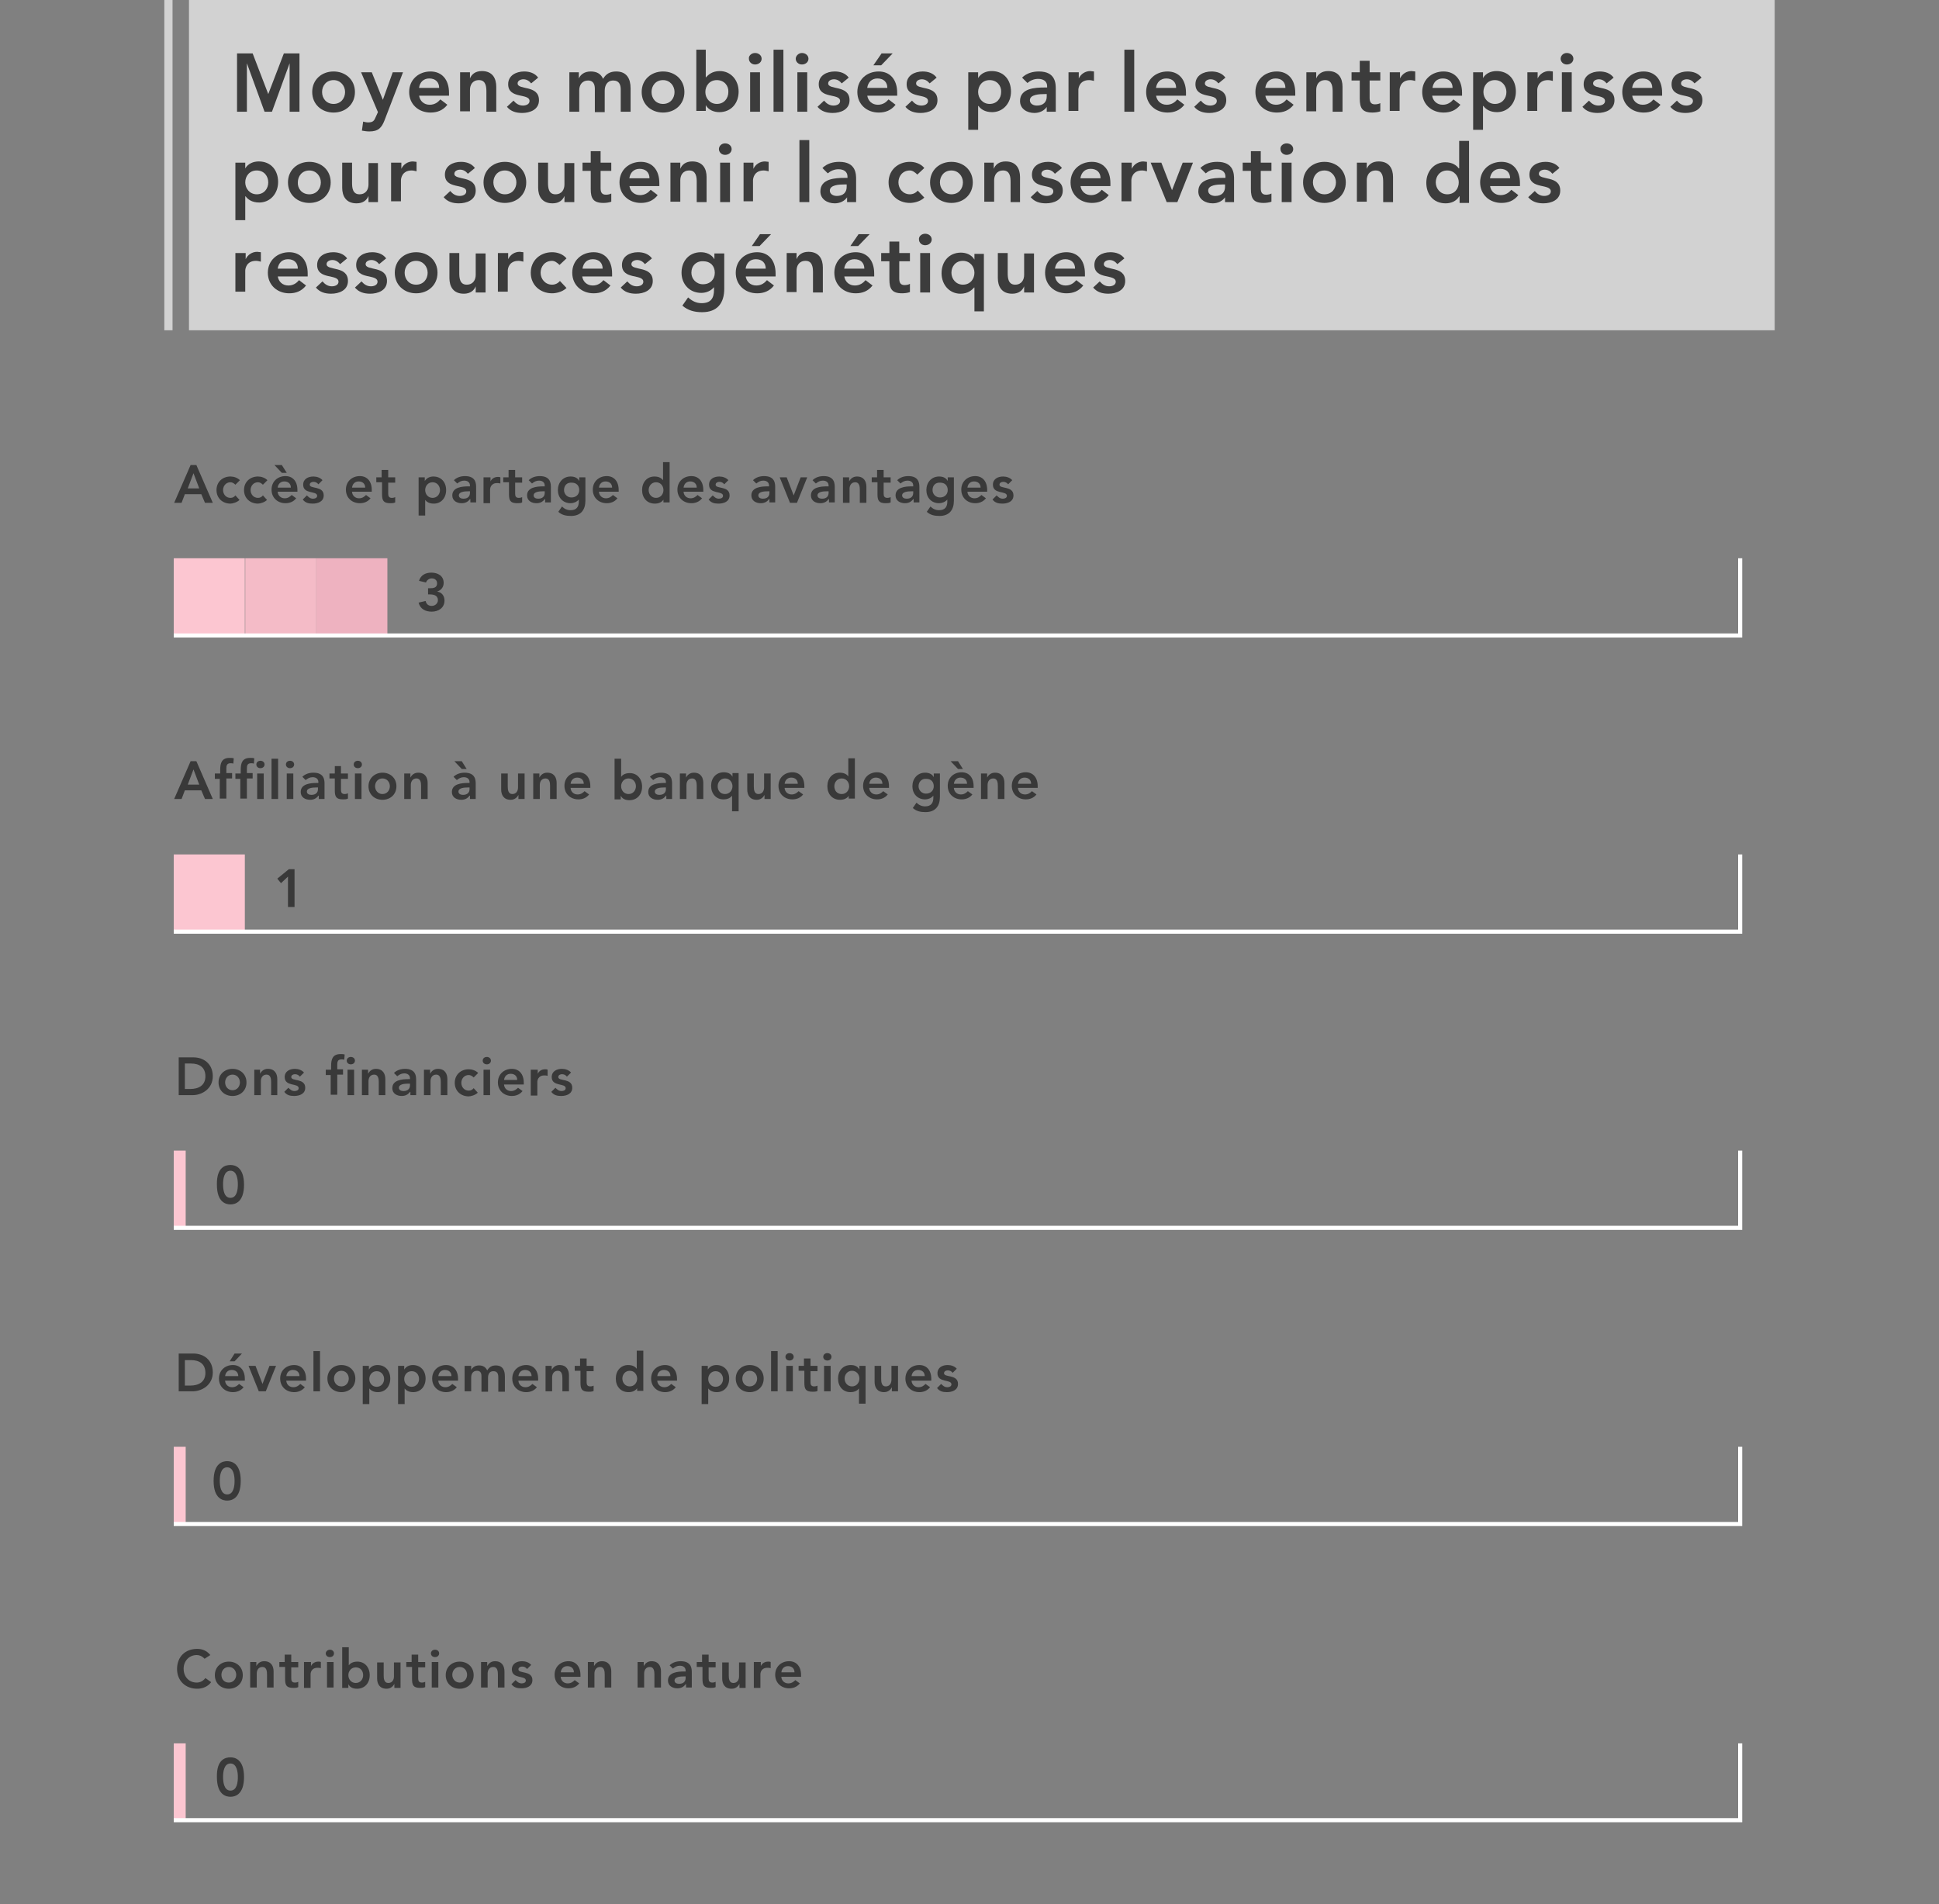 <?xml version="1.0" encoding="utf-8"?>
<!-- Generator: Adobe Illustrator 22.1.0, SVG Export Plug-In . SVG Version: 6.00 Build 0)  -->
<svg version="1.1" xmlns="http://www.w3.org/2000/svg" xmlns:xlink="http://www.w3.org/1999/xlink" x="0px" y="0px"
	 viewBox="0 0 472 463.5" style="enable-background:new 0 0 472 463.5;" xml:space="preserve">
<rect x="0" y="0" width="472" height="463.5" fill="#808080" stroke="none"/>
<style type="text/css">
	.st0{fill:#D2D2D2;}
	.st1{fill:#3C3C3C;}
	.st2{fill:#FCC6D1;}
	.st3{fill:#F4BBC7;}
	.st4{fill:#EEB2C0;}
	.st5{fill:none;stroke:#FFFFFF;stroke-miterlimit:10;}
	.st6{fill:#393939;}
</style>
<g id="Layer_2">
</g>
<g id="Tekst">
	<rect x="46" class="st0" width="386" height="80.4"/>
	<rect x="40" class="st0" width="2" height="80.4"/>
	<g>
		<path class="st1" d="M57.7,13h3.8l3.8,9.9l3.8-9.9h3.8v14.2h-2.4V15.4h0l-4.3,11.8h-1.8l-4.3-11.8h0v11.8h-2.4V13z"/>
		<path class="st1" d="M81.2,17.4c2.9,0,5.2,2,5.2,5s-2.3,5-5.2,5c-2.9,0-5.2-2-5.2-5S78.3,17.4,81.2,17.4z M81.2,25.3
			c1.8,0,2.8-1.4,2.8-2.9c0-1.5-1.1-2.9-2.8-2.9c-1.8,0-2.8,1.4-2.8,2.9C78.4,23.9,79.4,25.3,81.2,25.3z"/>
		<path class="st1" d="M87.9,17.6h2.6l2.7,6.7h0l2.4-6.7h2.5l-4.5,11.7c-0.7,1.8-1.5,2.7-3.7,2.7c-0.6,0-1.2-0.1-1.8-0.2l0.3-2.2
			c0.4,0.1,0.8,0.2,1.2,0.2c1.2,0,1.5-0.4,1.9-1.4l0.5-1.1L87.9,17.6z"/>
		<path class="st1" d="M102,23.2c0.2,1.4,1.2,2.3,2.6,2.3c1.2,0,2-0.6,2.6-1.3l1.7,1.3c-1.1,1.4-2.5,1.9-4.1,1.9c-2.9,0-5.2-2-5.2-5
			s2.3-5,5.2-5c2.7,0,4.5,1.9,4.5,5.2v0.7H102z M106.9,21.4c0-1.4-0.9-2.3-2.4-2.3c-1.4,0-2.3,0.9-2.5,2.3H106.9z"/>
		<path class="st1" d="M112.1,17.6h2.3v1.5h0c0.4-1,1.3-1.8,2.9-1.8c2.6,0,3.5,1.8,3.5,3.8v6.1h-2.4v-4.9c0-1.1-0.1-2.8-1.8-2.8
			c-1.6,0-2.2,1.2-2.2,2.4v5.2h-2.4V17.6z"/>
		<path class="st1" d="M129.3,20.3c-0.5-0.6-1.1-1-1.9-1c-0.6,0-1.4,0.3-1.4,1c0,1.7,5.2,0.3,5.2,4.1c0,2.3-2.2,3.1-4.1,3.1
			c-1.5,0-2.8-0.4-3.7-1.5l1.6-1.5c0.6,0.7,1.3,1.2,2.3,1.2c0.7,0,1.6-0.3,1.6-1.1c0-2-5.2-0.4-5.2-4.1c0-2.1,1.9-3.1,3.9-3.1
			c1.3,0,2.6,0.4,3.4,1.5L129.3,20.3z"/>
		<path class="st1" d="M138.6,17.6h2.3v1.5h0c0.4-0.9,1.3-1.7,2.9-1.7c1.5,0,2.5,0.6,3,1.8c0.7-1.2,1.7-1.8,3.2-1.8
			c2.6,0,3.5,1.8,3.5,4.1v5.7h-2.4v-5.4c0-1.2-0.4-2.2-1.8-2.2c-1.5,0-2.1,1.2-2.1,2.5v5.2h-2.4v-5.7c0-1.2-0.5-2-1.6-2
			c-1.6,0-2.2,1.2-2.2,2.4v5.2h-2.4V17.6z"/>
		<path class="st1" d="M161.4,17.4c2.9,0,5.2,2,5.2,5s-2.3,5-5.2,5c-2.9,0-5.2-2-5.2-5S158.5,17.4,161.4,17.4z M161.4,25.3
			c1.8,0,2.8-1.4,2.8-2.9c0-1.5-1.1-2.9-2.8-2.9c-1.8,0-2.8,1.4-2.8,2.9C158.6,23.9,159.6,25.3,161.4,25.3z"/>
		<path class="st1" d="M169.4,12.1h2.4v6.7h0.1c0.5-0.6,1.5-1.5,3.3-1.5c2.7,0,4.6,2.2,4.6,5s-1.8,5-4.7,5c-1.3,0-2.6-0.5-3.3-1.7h0
			v1.4h-2.3V12.1z M174.5,19.5c-1.8,0-2.8,1.4-2.8,2.9c0,1.5,1.1,2.9,2.8,2.9c1.8,0,2.8-1.4,2.8-2.9
			C177.4,20.9,176.3,19.5,174.5,19.5z"/>
		<path class="st1" d="M183.8,12.9c0.9,0,1.6,0.6,1.6,1.4c0,0.8-0.7,1.4-1.6,1.4c-0.9,0-1.5-0.7-1.5-1.4
			C182.2,13.6,182.9,12.9,183.8,12.9z M182.6,17.6h2.4v9.6h-2.4V17.6z"/>
		<path class="st1" d="M188.3,12.1h2.4v15.1h-2.4V12.1z"/>
		<path class="st1" d="M195.2,12.9c0.9,0,1.6,0.6,1.6,1.4c0,0.8-0.7,1.4-1.6,1.4c-0.9,0-1.5-0.7-1.5-1.4
			C193.7,13.6,194.4,12.9,195.2,12.9z M194.1,17.6h2.4v9.6h-2.4V17.6z"/>
		<path class="st1" d="M204.9,20.3c-0.5-0.6-1.1-1-1.9-1c-0.6,0-1.4,0.3-1.4,1c0,1.7,5.2,0.3,5.2,4.1c0,2.3-2.2,3.1-4.1,3.1
			c-1.5,0-2.8-0.4-3.7-1.5l1.6-1.5c0.6,0.7,1.3,1.2,2.3,1.2c0.7,0,1.6-0.3,1.6-1.1c0-2-5.2-0.4-5.2-4.1c0-2.1,1.9-3.1,3.9-3.1
			c1.3,0,2.6,0.4,3.4,1.5L204.9,20.3z"/>
		<path class="st1" d="M211.1,23.2c0.2,1.4,1.2,2.3,2.6,2.3c1.2,0,2-0.6,2.6-1.3l1.7,1.3c-1.1,1.4-2.5,1.9-4.1,1.9
			c-2.9,0-5.2-2-5.2-5s2.3-5,5.2-5c2.7,0,4.5,1.9,4.5,5.2v0.7H211.1z M216,21.4c0-1.4-0.9-2.3-2.4-2.3c-1.4,0-2.3,0.9-2.5,2.3H216z
			 M214.6,13h2.7l-2.8,2.9h-1.9L214.6,13z"/>
		<path class="st1" d="M226.3,20.3c-0.5-0.6-1.1-1-1.9-1c-0.6,0-1.4,0.3-1.4,1c0,1.7,5.2,0.3,5.2,4.1c0,2.3-2.2,3.1-4.1,3.1
			c-1.5,0-2.8-0.4-3.7-1.5l1.6-1.5c0.6,0.7,1.3,1.2,2.3,1.2c0.7,0,1.6-0.3,1.6-1.1c0-2-5.2-0.4-5.2-4.1c0-2.1,1.9-3.1,3.9-3.1
			c1.3,0,2.6,0.4,3.4,1.5L226.3,20.3z"/>
		<path class="st1" d="M235.8,17.6h2.3V19h0c0.7-1.2,2-1.7,3.3-1.7c3,0,4.7,2.2,4.7,5s-1.9,5-4.6,5c-1.8,0-2.8-0.8-3.3-1.5h-0.1v5.8
			h-2.4V17.6z M240.9,19.5c-1.8,0-2.8,1.4-2.8,2.9c0,1.5,1.1,2.9,2.8,2.9c1.8,0,2.8-1.4,2.8-2.9C243.8,20.9,242.7,19.5,240.9,19.5z"
			/>
		<path class="st1" d="M254.9,25.9L254.9,25.9c-0.7,1.1-1.9,1.6-3.1,1.6c-1.8,0-3.5-1-3.5-2.9c0-3.1,3.6-3.3,6-3.3h0.6V21
			c0-1.2-0.9-1.8-2.2-1.8c-1,0-1.9,0.4-2.6,1l-1.3-1.3c1.1-1.1,2.6-1.5,4.1-1.5c4.1,0,4.1,3,4.1,4.3v5.5h-2.2V25.9z M254.8,22.9
			h-0.5c-1.3,0-3.6,0.1-3.6,1.5c0,0.9,0.9,1.3,1.7,1.3c1.6,0,2.4-0.9,2.4-2.2V22.9z"/>
		<path class="st1" d="M260.2,17.6h2.4v1.5h0c0.5-1.1,1.6-1.8,2.8-1.8c0.3,0,0.6,0.1,0.9,0.1v2.3c-0.4-0.1-0.8-0.2-1.2-0.2
			c-2.3,0-2.6,1.9-2.6,2.4v5.1h-2.4V17.6z"/>
		<path class="st1" d="M273.7,12.1h2.4v15.1h-2.4V12.1z"/>
		<path class="st1" d="M281.4,23.2c0.2,1.4,1.2,2.3,2.6,2.3c1.2,0,2-0.6,2.6-1.3l1.7,1.3c-1.1,1.4-2.5,1.9-4.1,1.9
			c-2.9,0-5.2-2-5.2-5s2.3-5,5.2-5c2.7,0,4.5,1.9,4.5,5.2v0.7H281.4z M286.3,21.4c0-1.4-0.9-2.3-2.4-2.3c-1.4,0-2.3,0.9-2.5,2.3
			H286.3z"/>
		<path class="st1" d="M296.6,20.3c-0.5-0.6-1.1-1-1.9-1c-0.6,0-1.4,0.3-1.4,1c0,1.7,5.2,0.3,5.2,4.1c0,2.3-2.2,3.1-4.1,3.1
			c-1.5,0-2.8-0.4-3.7-1.5l1.6-1.5c0.6,0.7,1.3,1.2,2.3,1.2c0.7,0,1.6-0.3,1.6-1.1c0-2-5.2-0.4-5.2-4.1c0-2.1,1.9-3.1,3.9-3.1
			c1.3,0,2.6,0.4,3.4,1.5L296.6,20.3z"/>
		<path class="st1" d="M308,23.2c0.2,1.4,1.2,2.3,2.6,2.3c1.2,0,2-0.6,2.6-1.3l1.7,1.3c-1.1,1.4-2.5,1.9-4.1,1.9c-2.9,0-5.2-2-5.2-5
			s2.3-5,5.2-5c2.7,0,4.5,1.9,4.5,5.2v0.7H308z M312.9,21.4c0-1.4-0.9-2.3-2.4-2.3c-1.4,0-2.3,0.9-2.5,2.3H312.9z"/>
		<path class="st1" d="M318.1,17.6h2.3v1.5h0c0.4-1,1.3-1.8,2.9-1.8c2.6,0,3.5,1.8,3.5,3.8v6.1h-2.4v-4.9c0-1.1-0.1-2.8-1.8-2.8
			c-1.6,0-2.2,1.2-2.2,2.4v5.2h-2.4V17.6z"/>
		<path class="st1" d="M329,19.6v-2h2v-2.8h2.4v2.8h2.6v2h-2.6v4.2c0,1,0.3,1.6,1.3,1.6c0.4,0,1-0.1,1.3-0.3v2
			c-0.5,0.2-1.3,0.3-1.9,0.3c-2.5,0-3.1-1.1-3.1-3.4v-4.4H329z"/>
		<path class="st1" d="M338.4,17.6h2.4v1.5h0c0.5-1.1,1.6-1.8,2.8-1.8c0.3,0,0.6,0.1,0.9,0.1v2.3c-0.4-0.1-0.8-0.2-1.2-0.2
			c-2.3,0-2.6,1.9-2.6,2.4v5.1h-2.4V17.6z"/>
		<path class="st1" d="M348.6,23.2c0.2,1.4,1.2,2.3,2.6,2.3c1.2,0,2-0.6,2.6-1.3l1.7,1.3c-1.1,1.4-2.5,1.9-4.1,1.9
			c-2.9,0-5.2-2-5.2-5s2.3-5,5.2-5c2.7,0,4.5,1.9,4.5,5.2v0.7H348.6z M353.6,21.4c0-1.4-0.9-2.3-2.4-2.3c-1.4,0-2.3,0.9-2.5,2.3
			H353.6z"/>
		<path class="st1" d="M358.7,17.6h2.3V19h0c0.7-1.2,2-1.7,3.3-1.7c3,0,4.7,2.2,4.7,5s-1.9,5-4.6,5c-1.8,0-2.8-0.8-3.3-1.5h-0.1v5.8
			h-2.4V17.6z M363.9,19.5c-1.8,0-2.8,1.4-2.8,2.9c0,1.5,1.1,2.9,2.8,2.9c1.8,0,2.8-1.4,2.8-2.9C366.7,20.9,365.6,19.5,363.9,19.5z"
			/>
		<path class="st1" d="M371.9,17.6h2.4v1.5h0c0.5-1.1,1.6-1.8,2.8-1.8c0.3,0,0.6,0.1,0.9,0.1v2.3c-0.4-0.1-0.8-0.2-1.2-0.2
			c-2.3,0-2.6,1.9-2.6,2.4v5.1h-2.4V17.6z"/>
		<path class="st1" d="M381.4,12.9c0.9,0,1.6,0.6,1.6,1.4c0,0.8-0.7,1.4-1.6,1.4c-0.9,0-1.5-0.7-1.5-1.4
			C379.9,13.6,380.5,12.9,381.4,12.9z M380.2,17.6h2.4v9.6h-2.4V17.6z"/>
		<path class="st1" d="M391.1,20.3c-0.5-0.6-1.1-1-1.9-1c-0.6,0-1.4,0.3-1.4,1c0,1.7,5.2,0.3,5.2,4.1c0,2.3-2.2,3.1-4.1,3.1
			c-1.5,0-2.8-0.4-3.7-1.5l1.6-1.5c0.6,0.7,1.3,1.2,2.3,1.2c0.7,0,1.6-0.3,1.6-1.1c0-2-5.2-0.4-5.2-4.1c0-2.1,1.9-3.1,3.9-3.1
			c1.3,0,2.6,0.4,3.4,1.5L391.1,20.3z"/>
		<path class="st1" d="M397.3,23.2c0.2,1.4,1.2,2.3,2.6,2.3c1.2,0,2-0.6,2.6-1.3l1.7,1.3c-1.1,1.4-2.5,1.9-4.1,1.9
			c-2.9,0-5.2-2-5.2-5s2.3-5,5.2-5c2.7,0,4.5,1.9,4.5,5.2v0.7H397.3z M402.2,21.4c0-1.4-0.9-2.3-2.4-2.3c-1.4,0-2.3,0.9-2.5,2.3
			H402.2z"/>
		<path class="st1" d="M412.5,20.3c-0.5-0.6-1.1-1-1.9-1c-0.6,0-1.4,0.3-1.4,1c0,1.7,5.2,0.3,5.2,4.1c0,2.3-2.2,3.1-4.1,3.1
			c-1.5,0-2.8-0.4-3.7-1.5l1.6-1.5c0.6,0.7,1.3,1.2,2.3,1.2c0.7,0,1.6-0.3,1.6-1.1c0-2-5.2-0.4-5.2-4.1c0-2.1,1.9-3.1,3.9-3.1
			c1.3,0,2.6,0.4,3.4,1.5L412.5,20.3z"/>
		<path class="st1" d="M57.4,39.6h2.3V41h0c0.7-1.2,2-1.7,3.3-1.7c3,0,4.7,2.2,4.7,5s-1.9,5-4.6,5c-1.8,0-2.8-0.8-3.3-1.5h-0.1v5.8
			h-2.4V39.6z M62.5,41.5c-1.8,0-2.8,1.4-2.8,2.9c0,1.5,1.1,2.9,2.8,2.9c1.8,0,2.8-1.4,2.8-2.9C65.3,42.9,64.3,41.5,62.5,41.5z"/>
		<path class="st1" d="M75.3,39.4c2.9,0,5.2,2,5.2,5s-2.3,5-5.2,5c-2.9,0-5.2-2-5.2-5S72.4,39.4,75.3,39.4z M75.3,47.3
			c1.8,0,2.8-1.4,2.8-2.9c0-1.5-1.1-2.9-2.8-2.9c-1.8,0-2.8,1.4-2.8,2.9C72.4,45.9,73.5,47.3,75.3,47.3z"/>
		<path class="st1" d="M92,49.2h-2.3v-1.5h0c-0.4,1-1.3,1.8-2.9,1.8c-2.6,0-3.5-1.8-3.5-3.8v-6.1h2.4v4.9c0,1.1,0.1,2.8,1.8,2.8
			c1.6,0,2.2-1.2,2.2-2.4v-5.2H92V49.2z"/>
		<path class="st1" d="M95.3,39.6h2.4v1.5h0c0.5-1.1,1.6-1.8,2.8-1.8c0.3,0,0.6,0.1,0.9,0.1v2.3c-0.4-0.1-0.8-0.2-1.2-0.2
			c-2.3,0-2.6,1.9-2.6,2.4v5.1h-2.4V39.6z"/>
		<path class="st1" d="M113.9,42.3c-0.5-0.6-1.1-1-1.9-1c-0.6,0-1.4,0.3-1.4,1c0,1.7,5.2,0.3,5.2,4.1c0,2.3-2.2,3.1-4.1,3.1
			c-1.5,0-2.8-0.4-3.7-1.5l1.6-1.5c0.6,0.7,1.3,1.2,2.3,1.2c0.7,0,1.6-0.3,1.6-1.1c0-2-5.2-0.4-5.2-4.1c0-2.1,1.9-3.1,3.9-3.1
			c1.3,0,2.6,0.4,3.4,1.5L113.9,42.3z"/>
		<path class="st1" d="M122.9,39.4c2.9,0,5.2,2,5.2,5s-2.3,5-5.2,5s-5.2-2-5.2-5S120,39.4,122.9,39.4z M122.9,47.3
			c1.8,0,2.8-1.4,2.8-2.9c0-1.5-1.1-2.9-2.8-2.9c-1.8,0-2.8,1.4-2.8,2.9C120.1,45.9,121.2,47.3,122.9,47.3z"/>
		<path class="st1" d="M139.7,49.2h-2.3v-1.5h0c-0.4,1-1.3,1.8-2.9,1.8c-2.6,0-3.5-1.8-3.5-3.8v-6.1h2.4v4.9c0,1.1,0.1,2.8,1.8,2.8
			c1.6,0,2.2-1.2,2.2-2.4v-5.2h2.4V49.2z"/>
		<path class="st1" d="M141.8,41.6v-2h2v-2.8h2.4v2.8h2.6v2h-2.6v4.2c0,1,0.3,1.6,1.3,1.6c0.4,0,1-0.1,1.3-0.3v2
			c-0.5,0.2-1.3,0.3-1.9,0.3c-2.5,0-3.1-1.1-3.1-3.4v-4.4H141.8z"/>
		<path class="st1" d="M153.2,45.2c0.2,1.4,1.2,2.3,2.6,2.3c1.2,0,2-0.6,2.6-1.3l1.7,1.3c-1.1,1.4-2.5,1.9-4.1,1.9
			c-2.9,0-5.2-2-5.2-5s2.3-5,5.2-5c2.7,0,4.5,1.9,4.5,5.2v0.7H153.2z M158.1,43.4c0-1.4-0.9-2.3-2.4-2.3c-1.4,0-2.3,0.9-2.5,2.3
			H158.1z"/>
		<path class="st1" d="M163.3,39.6h2.3v1.5h0c0.4-1,1.3-1.8,2.9-1.8c2.6,0,3.5,1.8,3.5,3.8v6.1h-2.4v-4.9c0-1.1-0.1-2.8-1.8-2.8
			c-1.6,0-2.2,1.2-2.2,2.4v5.2h-2.4V39.6z"/>
		<path class="st1" d="M176.5,34.9c0.9,0,1.6,0.6,1.6,1.4c0,0.8-0.7,1.4-1.6,1.4c-0.9,0-1.5-0.7-1.5-1.4
			C175,35.6,175.6,34.9,176.5,34.9z M175.3,39.6h2.4v9.6h-2.4V39.6z"/>
		<path class="st1" d="M181,39.6h2.4v1.5h0c0.5-1.1,1.6-1.8,2.8-1.8c0.3,0,0.6,0.1,0.9,0.1v2.3c-0.4-0.1-0.8-0.2-1.2-0.2
			c-2.3,0-2.6,1.9-2.6,2.4v5.1H181V39.6z"/>
		<path class="st1" d="M194.6,34.1h2.4v15.1h-2.4V34.1z"/>
		<path class="st1" d="M206.3,47.9L206.3,47.9c-0.7,1.1-1.9,1.6-3.1,1.6c-1.8,0-3.5-1-3.5-2.9c0-3.1,3.6-3.3,6-3.3h0.6V43
			c0-1.2-0.9-1.8-2.2-1.8c-1,0-1.9,0.4-2.6,1l-1.3-1.3c1.1-1.1,2.6-1.5,4.1-1.5c4.1,0,4.1,3,4.1,4.3v5.5h-2.2V47.9z M206.1,44.9
			h-0.5c-1.3,0-3.6,0.1-3.6,1.5c0,0.9,0.9,1.3,1.7,1.3c1.6,0,2.4-0.9,2.4-2.2V44.9z"/>
		<path class="st1" d="M223.3,42.5c-0.6-0.6-1.2-1-1.8-1c-1.8,0-2.8,1.4-2.8,2.9c0,1.5,1.1,2.9,2.8,2.9c0.7,0,1.4-0.3,1.9-0.9
			l1.6,1.7c-1,1-2.6,1.3-3.5,1.3c-2.9,0-5.2-2-5.2-5s2.3-5,5.2-5c1.2,0,2.6,0.4,3.5,1.5L223.3,42.5z"/>
		<path class="st1" d="M231.6,39.4c2.9,0,5.2,2,5.2,5s-2.3,5-5.2,5c-2.9,0-5.2-2-5.2-5S228.7,39.4,231.6,39.4z M231.6,47.3
			c1.8,0,2.8-1.4,2.8-2.9c0-1.5-1.1-2.9-2.8-2.9c-1.8,0-2.8,1.4-2.8,2.9C228.8,45.9,229.9,47.3,231.6,47.3z"/>
		<path class="st1" d="M239.6,39.6h2.3v1.5h0c0.4-1,1.3-1.8,2.9-1.8c2.6,0,3.5,1.8,3.5,3.8v6.1H246v-4.9c0-1.1-0.1-2.8-1.8-2.8
			c-1.6,0-2.2,1.2-2.2,2.4v5.2h-2.4V39.6z"/>
		<path class="st1" d="M256.8,42.3c-0.5-0.6-1.1-1-1.9-1c-0.6,0-1.4,0.3-1.4,1c0,1.7,5.2,0.3,5.2,4.1c0,2.3-2.2,3.1-4.1,3.1
			c-1.5,0-2.8-0.4-3.7-1.5l1.6-1.5c0.6,0.7,1.3,1.2,2.3,1.2c0.7,0,1.6-0.3,1.6-1.1c0-2-5.2-0.4-5.2-4.1c0-2.1,1.9-3.1,3.9-3.1
			c1.3,0,2.6,0.4,3.4,1.5L256.8,42.3z"/>
		<path class="st1" d="M263,45.2c0.2,1.4,1.2,2.3,2.6,2.3c1.2,0,2-0.6,2.6-1.3l1.7,1.3c-1.1,1.4-2.5,1.9-4.1,1.9c-2.9,0-5.2-2-5.2-5
			s2.3-5,5.2-5c2.7,0,4.5,1.9,4.5,5.2v0.7H263z M267.9,43.4c0-1.4-0.9-2.3-2.4-2.3c-1.4,0-2.3,0.9-2.5,2.3H267.9z"/>
		<path class="st1" d="M273.1,39.6h2.4v1.5h0c0.5-1.1,1.6-1.8,2.8-1.8c0.3,0,0.6,0.1,0.9,0.1v2.3c-0.4-0.1-0.8-0.2-1.2-0.2
			c-2.3,0-2.6,1.9-2.6,2.4v5.1h-2.4V39.6z"/>
		<path class="st1" d="M280.1,39.6h2.6l2.6,6.7h0l2.6-6.7h2.5l-3.8,9.6H284L280.1,39.6z"/>
		<path class="st1" d="M298.3,47.9L298.3,47.9c-0.7,1.1-1.9,1.6-3.1,1.6c-1.8,0-3.5-1-3.5-2.9c0-3.1,3.6-3.3,6-3.3h0.6V43
			c0-1.2-0.9-1.8-2.2-1.8c-1,0-1.9,0.4-2.6,1l-1.3-1.3c1.1-1.1,2.6-1.5,4.1-1.5c4.1,0,4.1,3,4.1,4.3v5.5h-2.2V47.9z M298.2,44.9
			h-0.5c-1.3,0-3.6,0.1-3.6,1.5c0,0.9,0.9,1.3,1.7,1.3c1.6,0,2.4-0.9,2.4-2.2V44.9z"/>
		<path class="st1" d="M302.5,41.6v-2h2v-2.8h2.4v2.8h2.6v2h-2.6v4.2c0,1,0.3,1.6,1.3,1.6c0.4,0,1-0.1,1.3-0.3v2
			c-0.5,0.2-1.3,0.3-1.9,0.3c-2.5,0-3.1-1.1-3.1-3.4v-4.4H302.5z"/>
		<path class="st1" d="M313.2,34.9c0.9,0,1.6,0.6,1.6,1.4c0,0.8-0.7,1.4-1.6,1.4c-0.9,0-1.5-0.7-1.5-1.4
			C311.6,35.6,312.3,34.9,313.2,34.9z M312,39.6h2.4v9.6H312V39.6z"/>
		<path class="st1" d="M322.4,39.4c2.9,0,5.2,2,5.2,5s-2.3,5-5.2,5c-2.9,0-5.2-2-5.2-5S319.5,39.4,322.4,39.4z M322.4,47.3
			c1.8,0,2.8-1.4,2.8-2.9c0-1.5-1.1-2.9-2.8-2.9c-1.8,0-2.8,1.4-2.8,2.9C319.6,45.9,320.7,47.3,322.4,47.3z"/>
		<path class="st1" d="M330.4,39.6h2.3v1.5h0c0.4-1,1.3-1.8,2.9-1.8c2.6,0,3.5,1.8,3.5,3.8v6.1h-2.4v-4.9c0-1.1-0.1-2.8-1.8-2.8
			c-1.6,0-2.2,1.2-2.2,2.4v5.2h-2.4V39.6z"/>
		<path class="st1" d="M355.2,47.8L355.2,47.8c-0.7,1.2-2,1.7-3.3,1.7c-3,0-4.7-2.2-4.7-5s1.9-5,4.6-5c1.8,0,2.8,0.8,3.3,1.5h0.1
			v-6.7h2.4v15.1h-2.3V47.8z M352.3,47.3c1.8,0,2.8-1.4,2.8-2.9c0-1.5-1.1-2.9-2.8-2.9c-1.8,0-2.8,1.4-2.8,2.9
			C349.5,45.9,350.6,47.3,352.3,47.3z"/>
		<path class="st1" d="M362.7,45.2c0.2,1.4,1.2,2.3,2.6,2.3c1.2,0,2-0.6,2.6-1.3l1.7,1.3c-1.1,1.4-2.5,1.9-4.1,1.9
			c-2.9,0-5.2-2-5.2-5s2.3-5,5.2-5c2.7,0,4.5,1.9,4.5,5.2v0.7H362.7z M367.6,43.4c0-1.4-0.9-2.3-2.4-2.3c-1.4,0-2.3,0.9-2.5,2.3
			H367.6z"/>
		<path class="st1" d="M377.9,42.3c-0.5-0.6-1.1-1-1.9-1c-0.6,0-1.4,0.3-1.4,1c0,1.7,5.2,0.3,5.2,4.1c0,2.3-2.2,3.1-4.1,3.1
			c-1.5,0-2.8-0.4-3.7-1.5l1.6-1.5c0.6,0.7,1.3,1.2,2.3,1.2c0.7,0,1.6-0.3,1.6-1.1c0-2-5.2-0.4-5.2-4.1c0-2.1,1.9-3.1,3.9-3.1
			c1.3,0,2.6,0.4,3.4,1.5L377.9,42.3z"/>
		<path class="st1" d="M57.4,61.6h2.4v1.5h0c0.5-1.1,1.6-1.8,2.8-1.8c0.3,0,0.6,0.1,0.9,0.1v2.3c-0.4-0.1-0.8-0.2-1.2-0.2
			c-2.3,0-2.6,1.9-2.6,2.4v5.1h-2.4V61.6z"/>
		<path class="st1" d="M67.6,67.2c0.2,1.4,1.2,2.3,2.6,2.3c1.2,0,2-0.6,2.6-1.3l1.7,1.3c-1.1,1.4-2.5,1.9-4.1,1.9
			c-2.9,0-5.2-2-5.2-5c0-3,2.3-5,5.2-5c2.7,0,4.5,1.9,4.5,5.2v0.7H67.6z M72.5,65.4c0-1.4-0.9-2.3-2.4-2.3c-1.4,0-2.3,0.9-2.5,2.3
			H72.5z"/>
		<path class="st1" d="M82.8,64.3c-0.5-0.6-1.1-1-1.9-1c-0.6,0-1.4,0.3-1.4,1c0,1.7,5.2,0.3,5.2,4.1c0,2.3-2.2,3.1-4.1,3.1
			c-1.5,0-2.8-0.4-3.7-1.5l1.6-1.5c0.6,0.7,1.3,1.2,2.3,1.2c0.7,0,1.6-0.3,1.6-1.1c0-2-5.2-0.4-5.2-4.1c0-2.1,1.9-3.1,3.9-3.1
			c1.3,0,2.6,0.4,3.4,1.5L82.8,64.3z"/>
		<path class="st1" d="M92.3,64.3c-0.5-0.6-1.1-1-1.9-1c-0.6,0-1.4,0.3-1.4,1c0,1.7,5.2,0.3,5.2,4.1c0,2.3-2.2,3.1-4.1,3.1
			c-1.5,0-2.8-0.4-3.7-1.5l1.6-1.5c0.6,0.7,1.3,1.2,2.3,1.2c0.7,0,1.6-0.3,1.6-1.1c0-2-5.2-0.4-5.2-4.1c0-2.1,1.9-3.1,3.9-3.1
			c1.3,0,2.6,0.4,3.4,1.5L92.3,64.3z"/>
		<path class="st1" d="M101.3,61.4c2.9,0,5.2,2,5.2,5c0,3-2.3,5-5.2,5s-5.2-2-5.2-5C96.1,63.4,98.4,61.4,101.3,61.4z M101.3,69.3
			c1.8,0,2.8-1.4,2.8-2.9c0-1.5-1.1-2.9-2.8-2.9c-1.8,0-2.8,1.4-2.8,2.9C98.5,67.9,99.5,69.3,101.3,69.3z"/>
		<path class="st1" d="M118.1,71.2h-2.3v-1.5h0c-0.4,1-1.3,1.8-2.9,1.8c-2.6,0-3.5-1.8-3.5-3.8v-6.1h2.4v4.9c0,1.1,0.1,2.8,1.8,2.8
			c1.6,0,2.2-1.2,2.2-2.4v-5.2h2.4V71.2z"/>
		<path class="st1" d="M121.3,61.6h2.4v1.5h0c0.5-1.1,1.6-1.8,2.8-1.8c0.3,0,0.6,0.1,0.9,0.1v2.3c-0.4-0.1-0.8-0.2-1.2-0.2
			c-2.3,0-2.6,1.9-2.6,2.4v5.1h-2.4V61.6z"/>
		<path class="st1" d="M136.2,64.5c-0.6-0.6-1.2-1-1.8-1c-1.8,0-2.8,1.4-2.8,2.9c0,1.5,1.1,2.9,2.8,2.9c0.7,0,1.4-0.3,1.9-0.9
			l1.6,1.7c-1,1-2.6,1.3-3.5,1.3c-2.9,0-5.2-2-5.2-5c0-3,2.3-5,5.2-5c1.2,0,2.6,0.4,3.5,1.5L136.2,64.5z"/>
		<path class="st1" d="M141.7,67.2c0.2,1.4,1.2,2.3,2.6,2.3c1.2,0,2-0.6,2.6-1.3l1.7,1.3c-1.1,1.4-2.5,1.9-4.1,1.9
			c-2.9,0-5.2-2-5.2-5c0-3,2.3-5,5.2-5c2.7,0,4.5,1.9,4.5,5.2v0.7H141.7z M146.7,65.4c0-1.4-0.9-2.3-2.4-2.3c-1.4,0-2.3,0.9-2.5,2.3
			H146.7z"/>
		<path class="st1" d="M157,64.3c-0.5-0.6-1.1-1-1.9-1c-0.6,0-1.4,0.3-1.4,1c0,1.7,5.2,0.3,5.2,4.1c0,2.3-2.2,3.1-4.1,3.1
			c-1.5,0-2.8-0.4-3.7-1.5l1.6-1.5c0.6,0.7,1.3,1.2,2.3,1.2c0.7,0,1.6-0.3,1.6-1.1c0-2-5.2-0.4-5.2-4.1c0-2.1,1.9-3.1,3.9-3.1
			c1.3,0,2.6,0.4,3.4,1.5L157,64.3z"/>
		<path class="st1" d="M176.3,61.6v8.7c0,3.5-1.7,5.7-5.4,5.7c-1.8,0-3.4-0.4-4.8-1.6l1.4-2c1,0.9,2,1.4,3.3,1.4c2.3,0,3-1.3,3-3.2
			v-0.7h0c-0.7,0.9-1.9,1.4-3.1,1.4c-2.9,0-4.8-2.2-4.8-4.9c0-2.8,1.8-5,4.7-5c1.3,0,2.6,0.5,3.3,1.7h0v-1.4H176.3z M168.3,66.4
			c0,1.5,1.2,2.8,2.8,2.8c1.8,0,2.9-1.2,2.9-2.8c0-1.7-1.1-2.8-2.8-2.8C169.5,63.5,168.3,64.7,168.3,66.4z"/>
		<path class="st1" d="M181.5,67.2c0.2,1.4,1.2,2.3,2.6,2.3c1.2,0,2-0.6,2.6-1.3l1.7,1.3c-1.1,1.4-2.5,1.9-4.1,1.9
			c-2.9,0-5.2-2-5.2-5c0-3,2.3-5,5.2-5c2.7,0,4.5,1.9,4.5,5.2v0.7H181.5z M186.4,65.4c0-1.4-0.9-2.3-2.4-2.3c-1.4,0-2.3,0.9-2.5,2.3
			H186.4z M185,57h2.7l-2.8,2.9H183L185,57z"/>
		<path class="st1" d="M191.6,61.6h2.3v1.5h0c0.4-1,1.3-1.8,2.9-1.8c2.6,0,3.5,1.8,3.5,3.8v6.1h-2.4v-4.9c0-1.1-0.1-2.8-1.8-2.8
			c-1.6,0-2.2,1.2-2.2,2.4v5.2h-2.4V61.6z"/>
		<path class="st1" d="M205.5,67.2c0.2,1.4,1.2,2.3,2.6,2.3c1.2,0,2-0.6,2.6-1.3l1.7,1.3c-1.1,1.4-2.5,1.9-4.1,1.9
			c-2.9,0-5.2-2-5.2-5c0-3,2.3-5,5.2-5c2.7,0,4.5,1.9,4.5,5.2v0.7H205.5z M210.4,65.4c0-1.4-0.9-2.3-2.4-2.3c-1.4,0-2.3,0.9-2.5,2.3
			H210.4z M209,57h2.7l-2.8,2.9H207L209,57z"/>
		<path class="st1" d="M214.5,63.6v-2h2v-2.8h2.4v2.8h2.6v2h-2.6v4.2c0,1,0.3,1.6,1.3,1.6c0.4,0,1-0.1,1.3-0.3v2
			c-0.5,0.2-1.3,0.3-1.9,0.3c-2.5,0-3.1-1.1-3.1-3.4v-4.4H214.5z"/>
		<path class="st1" d="M225.2,56.9c0.9,0,1.6,0.6,1.6,1.4c0,0.8-0.7,1.4-1.6,1.4c-0.9,0-1.5-0.7-1.5-1.4
			C223.6,57.6,224.3,56.9,225.2,56.9z M224,61.6h2.4v9.6H224V61.6z"/>
		<path class="st1" d="M239.6,75.8h-2.4V70h-0.1c-0.5,0.6-1.5,1.5-3.3,1.5c-2.7,0-4.6-2.2-4.6-5c0-2.8,1.8-5,4.7-5
			c1.3,0,2.6,0.5,3.3,1.7h0v-1.4h2.3V75.8z M234.4,69.3c1.8,0,2.8-1.4,2.8-2.9c0-1.5-1.1-2.9-2.8-2.9c-1.8,0-2.8,1.4-2.8,2.9
			C231.6,67.9,232.7,69.3,234.4,69.3z"/>
		<path class="st1" d="M251.6,71.2h-2.3v-1.5h0c-0.4,1-1.3,1.8-2.9,1.8c-2.6,0-3.5-1.8-3.5-3.8v-6.1h2.4v4.9c0,1.1,0.1,2.8,1.8,2.8
			c1.6,0,2.2-1.2,2.2-2.4v-5.2h2.4V71.2z"/>
		<path class="st1" d="M256.8,67.2c0.2,1.4,1.2,2.3,2.6,2.3c1.2,0,2-0.6,2.6-1.3l1.7,1.3c-1.1,1.4-2.5,1.9-4.1,1.9
			c-2.9,0-5.2-2-5.2-5c0-3,2.3-5,5.2-5c2.7,0,4.5,1.9,4.5,5.2v0.7H256.8z M261.7,65.4c0-1.4-0.9-2.3-2.4-2.3c-1.4,0-2.3,0.9-2.5,2.3
			H261.7z"/>
		<path class="st1" d="M272,64.3c-0.5-0.6-1.1-1-1.9-1c-0.6,0-1.4,0.3-1.4,1c0,1.7,5.2,0.3,5.2,4.1c0,2.3-2.2,3.1-4.1,3.1
			c-1.5,0-2.8-0.4-3.7-1.5l1.6-1.5c0.6,0.7,1.3,1.2,2.3,1.2c0.7,0,1.6-0.3,1.6-1.1c0-2-5.2-0.4-5.2-4.1c0-2.1,1.9-3.1,3.9-3.1
			c1.3,0,2.6,0.4,3.4,1.5L272,64.3z"/>
	</g>
	<g>
		<rect x="42.3" y="135.9" class="st2" width="17.3" height="18.8"/>
		<rect x="59.7" y="135.9" class="st3" width="17.3" height="18.8"/>
		<rect x="77" y="135.9" class="st4" width="17.3" height="18.8"/>
		<polyline class="st5" points="42.3,154.7 423.6,154.7 423.6,135.9 		"/>
		<g>
			<path class="st6" d="M46.4,113.2h1.4l4,9.2h-1.9l-0.9-2.1h-4l-0.8,2.1h-1.8L46.4,113.2z M48.5,118.9l-1.4-3.7l-1.4,3.7H48.5z"/>
			<path class="st6" d="M57.3,118c-0.4-0.4-0.8-0.6-1.2-0.6c-1.1,0-1.8,0.9-1.8,1.9s0.7,1.9,1.8,1.9c0.5,0,0.9-0.2,1.2-0.6l1,1.1
				c-0.6,0.6-1.7,0.9-2.2,0.9c-1.9,0-3.4-1.3-3.4-3.3s1.5-3.3,3.4-3.3c0.8,0,1.7,0.3,2.3,0.9L57.3,118z"/>
			<path class="st6" d="M64,118c-0.4-0.4-0.8-0.6-1.2-0.6c-1.1,0-1.8,0.9-1.8,1.9s0.7,1.9,1.8,1.9c0.5,0,0.9-0.2,1.2-0.6l1,1.1
				c-0.6,0.6-1.7,0.9-2.2,0.9c-1.9,0-3.4-1.3-3.4-3.3s1.5-3.3,3.4-3.3c0.8,0,1.7,0.3,2.3,0.9L64,118z"/>
			<path class="st6" d="M67.6,119.8c0.1,0.9,0.8,1.5,1.7,1.5c0.8,0,1.3-0.4,1.7-0.8l1.1,0.8c-0.7,0.9-1.7,1.2-2.6,1.2
				c-1.9,0-3.4-1.3-3.4-3.3s1.5-3.3,3.4-3.3c1.7,0,2.9,1.2,2.9,3.4v0.4H67.6z M69.8,115.1h-1.2l-1.8-1.9h1.8L69.8,115.1z
				 M70.8,118.7c0-0.9-0.6-1.5-1.6-1.5c-0.9,0-1.5,0.6-1.6,1.5H70.8z"/>
			<path class="st6" d="M77.5,117.9c-0.3-0.4-0.7-0.6-1.2-0.6c-0.4,0-0.9,0.2-0.9,0.7c0,1.1,3.4,0.2,3.4,2.6c0,1.5-1.4,2-2.7,2
				c-1,0-1.8-0.2-2.4-1l1-1c0.4,0.4,0.8,0.8,1.5,0.8c0.5,0,1-0.2,1-0.7c0-1.3-3.4-0.3-3.4-2.7c0-1.4,1.2-2,2.5-2
				c0.8,0,1.7,0.3,2.2,0.9L77.5,117.9z"/>
			<path class="st6" d="M85.7,119.8c0.1,0.9,0.8,1.5,1.7,1.5c0.8,0,1.3-0.4,1.7-0.8l1.1,0.8c-0.7,0.9-1.7,1.2-2.6,1.2
				c-1.9,0-3.4-1.3-3.4-3.3s1.5-3.3,3.4-3.3c1.7,0,2.9,1.2,2.9,3.4v0.4H85.7z M88.9,118.7c0-0.9-0.6-1.5-1.6-1.5
				c-0.9,0-1.5,0.6-1.6,1.5H88.9z"/>
			<path class="st6" d="M91.6,117.5v-1.3h1.3v-1.8h1.6v1.8h1.7v1.3h-1.7v2.7c0,0.6,0.2,1,0.9,1c0.3,0,0.7-0.1,0.8-0.2v1.3
				c-0.3,0.2-0.9,0.2-1.2,0.2c-1.7,0-2-0.7-2-2.2v-2.9H91.6z"/>
			<path class="st6" d="M101.9,116.2h1.5v0.9h0c0.5-0.8,1.3-1.1,2.1-1.1c1.9,0,3.1,1.4,3.1,3.3s-1.2,3.3-3,3.3
				c-1.2,0-1.8-0.5-2.1-0.9h0v3.8h-1.6V116.2z M105.3,117.4c-1.1,0-1.8,0.9-1.8,1.9s0.7,1.9,1.8,1.9c1.1,0,1.8-0.9,1.8-1.9
				S106.4,117.4,105.3,117.4z"/>
			<path class="st6" d="M114.4,121.5L114.4,121.5c-0.5,0.7-1.2,1-2,1c-1.2,0-2.3-0.6-2.3-1.9c0-2,2.4-2.2,3.9-2.2h0.4v-0.2
				c0-0.8-0.6-1.2-1.4-1.2c-0.7,0-1.2,0.3-1.7,0.7l-0.8-0.8c0.7-0.7,1.7-1,2.7-1c2.7,0,2.7,1.9,2.7,2.8v3.6h-1.4V121.5z
				 M114.3,119.6H114c-0.9,0-2.3,0.1-2.3,1c0,0.6,0.6,0.8,1.1,0.8c1.1,0,1.6-0.6,1.6-1.4V119.6z"/>
			<path class="st6" d="M117.8,116.2h1.6v1h0c0.3-0.7,1-1.1,1.8-1.1c0.2,0,0.4,0,0.6,0.1v1.5c-0.3-0.1-0.5-0.1-0.8-0.1
				c-1.5,0-1.7,1.2-1.7,1.6v3.3h-1.6V116.2z"/>
			<path class="st6" d="M122.5,117.5v-1.3h1.3v-1.8h1.6v1.8h1.7v1.3h-1.7v2.7c0,0.6,0.2,1,0.9,1c0.3,0,0.7-0.1,0.8-0.2v1.3
				c-0.3,0.2-0.9,0.2-1.2,0.2c-1.7,0-2-0.7-2-2.2v-2.9H122.5z"/>
			<path class="st6" d="M132.6,121.5L132.6,121.5c-0.5,0.7-1.2,1-2,1c-1.2,0-2.3-0.6-2.3-1.9c0-2,2.4-2.2,3.9-2.2h0.4v-0.2
				c0-0.8-0.6-1.2-1.4-1.2c-0.7,0-1.2,0.3-1.7,0.7l-0.8-0.8c0.7-0.7,1.7-1,2.7-1c2.7,0,2.7,1.9,2.7,2.8v3.6h-1.4V121.5z
				 M132.5,119.6h-0.3c-0.9,0-2.3,0.1-2.3,1c0,0.6,0.6,0.8,1.1,0.8c1.1,0,1.6-0.6,1.6-1.4V119.6z"/>
			<path class="st6" d="M142.5,116.2v5.7c0,2.2-1.1,3.7-3.5,3.7c-1.2,0-2.2-0.2-3.1-1l0.9-1.3c0.6,0.6,1.3,0.9,2.1,0.9
				c1.5,0,2-0.9,2-2.1v-0.5h0c-0.5,0.6-1.3,0.9-2,0.9c-1.9,0-3.1-1.4-3.1-3.2c0-1.8,1.2-3.3,3.1-3.3c0.9,0,1.7,0.3,2.1,1.1h0v-0.9
				H142.5z M137.3,119.3c0,1,0.8,1.8,1.8,1.8c1.2,0,1.9-0.8,1.9-1.8c0-1.1-0.7-1.8-1.8-1.8C138,117.4,137.3,118.2,137.3,119.3z"/>
			<path class="st6" d="M145.8,119.8c0.1,0.9,0.8,1.5,1.7,1.5c0.8,0,1.3-0.4,1.7-0.8l1.1,0.8c-0.7,0.9-1.7,1.2-2.6,1.2
				c-1.9,0-3.4-1.3-3.4-3.3s1.5-3.3,3.4-3.3c1.7,0,2.9,1.2,2.9,3.4v0.4H145.8z M149,118.7c0-0.9-0.6-1.5-1.6-1.5
				c-0.9,0-1.5,0.6-1.6,1.5H149z"/>
			<path class="st6" d="M161.6,121.5L161.6,121.5c-0.5,0.8-1.3,1.1-2.2,1.1c-1.9,0-3.1-1.4-3.1-3.3s1.2-3.3,3-3.3
				c1.2,0,1.8,0.5,2.1,0.9h0v-4.4h1.6v9.8h-1.5V121.5z M159.7,121.2c1.1,0,1.8-0.9,1.8-1.9s-0.7-1.9-1.8-1.9c-1.1,0-1.8,0.9-1.8,1.9
				S158.6,121.2,159.7,121.2z"/>
			<path class="st6" d="M166.4,119.8c0.1,0.9,0.8,1.5,1.7,1.5c0.8,0,1.3-0.4,1.7-0.8l1.1,0.8c-0.7,0.9-1.7,1.2-2.6,1.2
				c-1.9,0-3.4-1.3-3.4-3.3s1.5-3.3,3.4-3.3c1.7,0,2.9,1.2,2.9,3.4v0.4H166.4z M169.6,118.7c0-0.9-0.6-1.5-1.6-1.5
				c-0.9,0-1.5,0.6-1.6,1.5H169.6z"/>
			<path class="st6" d="M176.3,117.9c-0.3-0.4-0.7-0.6-1.2-0.6c-0.4,0-0.9,0.2-0.9,0.7c0,1.1,3.4,0.2,3.4,2.6c0,1.5-1.4,2-2.7,2
				c-1,0-1.8-0.2-2.4-1l1-1c0.4,0.4,0.8,0.8,1.5,0.8c0.5,0,1-0.2,1-0.7c0-1.3-3.4-0.3-3.4-2.7c0-1.4,1.2-2,2.5-2
				c0.8,0,1.7,0.3,2.2,0.9L176.3,117.9z"/>
			<path class="st6" d="M187.2,121.5L187.2,121.5c-0.5,0.7-1.2,1-2,1c-1.2,0-2.3-0.6-2.3-1.9c0-2,2.4-2.2,3.9-2.2h0.4v-0.2
				c0-0.8-0.6-1.2-1.4-1.2c-0.7,0-1.2,0.3-1.7,0.7l-0.8-0.8c0.7-0.7,1.7-1,2.7-1c2.7,0,2.7,1.9,2.7,2.8v3.6h-1.4V121.5z
				 M187.2,119.6h-0.3c-0.9,0-2.3,0.1-2.3,1c0,0.6,0.6,0.8,1.1,0.8c1.1,0,1.6-0.6,1.6-1.4V119.6z"/>
			<path class="st6" d="M189.8,116.2h1.7l1.7,4.4h0l1.7-4.4h1.6l-2.5,6.2h-1.7L189.8,116.2z"/>
			<path class="st6" d="M201.7,121.5L201.7,121.5c-0.5,0.7-1.2,1-2,1c-1.2,0-2.3-0.6-2.3-1.9c0-2,2.4-2.2,3.9-2.2h0.4v-0.2
				c0-0.8-0.6-1.2-1.4-1.2c-0.7,0-1.2,0.3-1.7,0.7l-0.8-0.8c0.7-0.7,1.7-1,2.7-1c2.7,0,2.7,1.9,2.7,2.8v3.6h-1.4V121.5z
				 M201.6,119.6h-0.3c-0.9,0-2.3,0.1-2.3,1c0,0.6,0.6,0.8,1.1,0.8c1.1,0,1.6-0.6,1.6-1.4V119.6z"/>
			<path class="st6" d="M205.2,116.2h1.5v1h0c0.3-0.6,0.9-1.2,1.9-1.2c1.7,0,2.3,1.2,2.3,2.5v3.9h-1.6v-3.2c0-0.7-0.1-1.8-1.1-1.8
				c-1,0-1.4,0.8-1.4,1.6v3.4h-1.6V116.2z"/>
			<path class="st6" d="M212.2,117.5v-1.3h1.3v-1.8h1.6v1.8h1.7v1.3h-1.7v2.7c0,0.6,0.2,1,0.9,1c0.3,0,0.7-0.1,0.8-0.2v1.3
				c-0.3,0.2-0.9,0.2-1.2,0.2c-1.7,0-2-0.7-2-2.2v-2.9H212.2z"/>
			<path class="st6" d="M222.3,121.5L222.3,121.5c-0.5,0.7-1.2,1-2,1c-1.2,0-2.3-0.6-2.3-1.9c0-2,2.4-2.2,3.9-2.2h0.4v-0.2
				c0-0.8-0.6-1.2-1.4-1.2c-0.7,0-1.2,0.3-1.7,0.7l-0.8-0.8c0.7-0.7,1.7-1,2.7-1c2.7,0,2.7,1.9,2.7,2.8v3.6h-1.4V121.5z
				 M222.2,119.6h-0.3c-0.9,0-2.3,0.1-2.3,1c0,0.6,0.6,0.8,1.1,0.8c1.1,0,1.6-0.6,1.6-1.4V119.6z"/>
			<path class="st6" d="M232.2,116.2v5.7c0,2.2-1.1,3.7-3.5,3.7c-1.2,0-2.2-0.2-3.1-1l0.9-1.3c0.6,0.6,1.3,0.9,2.1,0.9
				c1.5,0,2-0.9,2-2.1v-0.5h0c-0.5,0.6-1.3,0.9-2,0.9c-1.9,0-3.1-1.4-3.1-3.2c0-1.8,1.2-3.3,3.1-3.3c0.9,0,1.7,0.3,2.1,1.1h0v-0.9
				H232.2z M227,119.3c0,1,0.8,1.8,1.8,1.8c1.2,0,1.9-0.8,1.9-1.8c0-1.1-0.7-1.8-1.8-1.8C227.7,117.4,227,118.2,227,119.3z"/>
			<path class="st6" d="M235.5,119.8c0.1,0.9,0.8,1.5,1.7,1.5c0.8,0,1.3-0.4,1.7-0.8l1.1,0.8c-0.7,0.9-1.7,1.2-2.6,1.2
				c-1.9,0-3.4-1.3-3.4-3.3s1.5-3.3,3.4-3.3c1.7,0,2.9,1.2,2.9,3.4v0.4H235.5z M238.7,118.7c0-0.9-0.6-1.5-1.6-1.5
				c-0.9,0-1.5,0.6-1.6,1.5H238.7z"/>
			<path class="st6" d="M245.4,117.9c-0.3-0.4-0.7-0.6-1.2-0.6c-0.4,0-0.9,0.2-0.9,0.7c0,1.1,3.4,0.2,3.4,2.6c0,1.5-1.4,2-2.7,2
				c-1,0-1.8-0.2-2.4-1l1-1c0.4,0.4,0.8,0.8,1.5,0.8c0.5,0,1-0.2,1-0.7c0-1.3-3.4-0.3-3.4-2.7c0-1.4,1.2-2,2.5-2
				c0.8,0,1.7,0.3,2.2,0.9L245.4,117.9z"/>
		</g>
		<g>
			<path class="st6" d="M104.2,143.2h0.4c0.9,0,1.8-0.1,1.8-1.2c0-0.7-0.5-1.2-1.3-1.2c-0.6,0-1.2,0.4-1.4,1l-1.7-0.4
				c0.4-1.4,1.6-2,3-2c1.6,0,3,0.8,3,2.5c0,1-0.6,1.8-1.6,2.1v0c1.2,0.2,1.8,1.1,1.8,2.2c0,1.8-1.5,2.7-3.1,2.7
				c-1.5,0-2.8-0.6-3.2-2.2l1.7-0.4c0.2,0.8,0.7,1.2,1.5,1.2s1.5-0.6,1.5-1.4c0-1.2-1.1-1.4-2-1.4h-0.4V143.2z"/>
		</g>
	</g>
	<g>
		<g>
			<path class="st6" d="M70.1,213.4l-1.7,1.6l-0.9-1.1l2.8-2.3h1.4v9.2h-1.6V213.4z"/>
		</g>
		<rect x="42.3" y="208" class="st2" width="17.3" height="18.8"/>
		<polyline class="st5" points="42.3,226.8 423.6,226.8 423.6,208 		"/>
		<g>
			<path class="st6" d="M46.4,185.3h1.4l4,9.2h-1.9l-0.9-2.1h-4l-0.8,2.1h-1.8L46.4,185.3z M48.5,191l-1.4-3.7l-1.4,3.7H48.5z"/>
			<path class="st6" d="M53.6,189.6h-1.3v-1.3h1.3v-0.9c0-1.7,0.4-2.9,2.3-2.9c0.3,0,0.7,0,1,0.1l-0.1,1.3c-0.2-0.1-0.4-0.1-0.7-0.1
				c-0.9,0-1,0.6-1,1.3v1.1h1.4v1.3h-1.4v4.9h-1.6V189.6z"/>
			<path class="st6" d="M58.6,189.6h-1.3v-1.3h1.3v-0.9c0-1.7,0.4-2.9,2.3-2.9c0.3,0,0.7,0,1,0.1l-0.1,1.3c-0.2-0.1-0.4-0.1-0.7-0.1
				c-0.9,0-1,0.6-1,1.3v1.1h1.4v1.3h-1.4v4.9h-1.6V189.6z M63.4,185.2c0.6,0,1,0.4,1,0.9s-0.4,0.9-1,0.9s-1-0.4-1-0.9
				S62.8,185.2,63.4,185.2z M62.6,188.3h1.6v6.2h-1.6V188.3z"/>
			<path class="st6" d="M66.1,184.7h1.6v9.8h-1.6V184.7z"/>
			<path class="st6" d="M70.6,185.2c0.6,0,1,0.4,1,0.9s-0.4,0.9-1,0.9c-0.6,0-1-0.4-1-0.9S70,185.2,70.6,185.2z M69.8,188.3h1.6v6.2
				h-1.6V188.3z"/>
			<path class="st6" d="M77.5,193.7L77.5,193.7c-0.5,0.7-1.2,1-2,1c-1.2,0-2.3-0.6-2.3-1.9c0-2,2.4-2.2,3.9-2.2h0.4v-0.2
				c0-0.8-0.6-1.2-1.4-1.2c-0.7,0-1.2,0.3-1.7,0.7l-0.8-0.8c0.7-0.7,1.7-1,2.7-1c2.7,0,2.7,1.9,2.7,2.8v3.6h-1.4V193.7z M77.4,191.7
				H77c-0.9,0-2.3,0.1-2.3,1c0,0.6,0.6,0.8,1.1,0.8c1.1,0,1.6-0.6,1.6-1.4V191.7z"/>
			<path class="st6" d="M80.2,189.6v-1.3h1.3v-1.8H83v1.8h1.7v1.3H83v2.7c0,0.6,0.2,1,0.9,1c0.3,0,0.7-0.1,0.8-0.2v1.3
				c-0.3,0.2-0.9,0.2-1.2,0.2c-1.7,0-2-0.7-2-2.2v-2.9H80.2z"/>
			<path class="st6" d="M87.1,185.2c0.6,0,1,0.4,1,0.9s-0.4,0.9-1,0.9c-0.6,0-1-0.4-1-0.9S86.5,185.2,87.1,185.2z M86.4,188.3h1.6
				v6.2h-1.6V188.3z"/>
			<path class="st6" d="M93.1,188.1c1.9,0,3.4,1.3,3.4,3.3s-1.5,3.3-3.4,3.3c-1.9,0-3.4-1.3-3.4-3.3S91.3,188.1,93.1,188.1z
				 M93.1,193.3c1.1,0,1.8-0.9,1.8-1.9s-0.7-1.9-1.8-1.9c-1.1,0-1.8,0.9-1.8,1.9S92,193.3,93.1,193.3z"/>
			<path class="st6" d="M98.4,188.3h1.5v1h0c0.3-0.6,0.9-1.2,1.9-1.2c1.7,0,2.3,1.2,2.3,2.5v3.9h-1.6v-3.2c0-0.7-0.1-1.8-1.1-1.8
				c-1,0-1.4,0.8-1.4,1.6v3.4h-1.6V188.3z"/>
			<path class="st6" d="M114.3,193.7L114.3,193.7c-0.5,0.7-1.2,1-2,1c-1.2,0-2.3-0.6-2.3-1.9c0-2,2.4-2.2,3.9-2.2h0.4v-0.2
				c0-0.8-0.6-1.2-1.4-1.2c-0.7,0-1.2,0.3-1.7,0.7l-0.8-0.8c0.7-0.7,1.7-1,2.7-1c2.7,0,2.7,1.9,2.7,2.8v3.6h-1.4V193.7z
				 M113.6,187.2h-1.2l-1.8-1.9h1.8L113.6,187.2z M114.2,191.7h-0.3c-0.9,0-2.3,0.1-2.3,1c0,0.6,0.6,0.8,1.1,0.8
				c1.1,0,1.6-0.6,1.6-1.4V191.7z"/>
			<path class="st6" d="M127.7,194.5h-1.5v-1h0c-0.3,0.6-0.9,1.2-1.9,1.2c-1.7,0-2.3-1.2-2.3-2.5v-3.9h1.6v3.2
				c0,0.7,0.1,1.8,1.1,1.8c1,0,1.4-0.8,1.4-1.6v-3.4h1.6V194.5z"/>
			<path class="st6" d="M129.8,188.3h1.5v1h0c0.3-0.6,0.9-1.2,1.9-1.2c1.7,0,2.3,1.2,2.3,2.5v3.9h-1.6v-3.2c0-0.7-0.1-1.8-1.1-1.8
				c-1,0-1.4,0.8-1.4,1.6v3.4h-1.6V188.3z"/>
			<path class="st6" d="M138.9,191.9c0.1,0.9,0.8,1.5,1.7,1.5c0.8,0,1.3-0.4,1.7-0.8l1.1,0.8c-0.7,0.9-1.7,1.2-2.6,1.2
				c-1.9,0-3.4-1.3-3.4-3.3s1.5-3.3,3.4-3.3c1.7,0,2.9,1.2,2.9,3.4v0.4H138.9z M142.1,190.8c0-0.9-0.6-1.5-1.6-1.5
				c-0.9,0-1.5,0.6-1.6,1.5H142.1z"/>
			<path class="st6" d="M149.6,184.7h1.6v4.4h0c0.3-0.4,0.9-0.9,2.1-0.9c1.8,0,3,1.4,3,3.3s-1.2,3.3-3.1,3.3c-0.9,0-1.7-0.3-2.1-1.1
				h0v0.9h-1.5V184.7z M153,189.5c-1.1,0-1.8,0.9-1.8,1.9s0.7,1.9,1.8,1.9c1.1,0,1.8-0.9,1.8-1.9S154.1,189.5,153,189.5z"/>
			<path class="st6" d="M162.1,193.7L162.1,193.7c-0.5,0.7-1.2,1-2,1c-1.2,0-2.3-0.6-2.3-1.9c0-2,2.4-2.2,3.9-2.2h0.4v-0.2
				c0-0.8-0.6-1.2-1.4-1.2c-0.7,0-1.2,0.3-1.7,0.7l-0.8-0.8c0.7-0.7,1.7-1,2.7-1c2.7,0,2.7,1.9,2.7,2.8v3.6h-1.4V193.7z M162,191.7
				h-0.3c-0.9,0-2.3,0.1-2.3,1c0,0.6,0.6,0.8,1.1,0.8c1.1,0,1.6-0.6,1.6-1.4V191.7z"/>
			<path class="st6" d="M165.5,188.3h1.5v1h0c0.3-0.6,0.9-1.2,1.9-1.2c1.7,0,2.3,1.2,2.3,2.5v3.9h-1.6v-3.2c0-0.7-0.1-1.8-1.1-1.8
				c-1,0-1.4,0.8-1.4,1.6v3.4h-1.6V188.3z"/>
			<path class="st6" d="M179.8,197.5h-1.6v-3.8h0c-0.3,0.4-0.9,0.9-2.1,0.9c-1.8,0-3-1.4-3-3.3s1.2-3.3,3.1-3.3
				c0.9,0,1.7,0.3,2.1,1.1h0v-0.9h1.5V197.5z M176.5,193.3c1.1,0,1.8-0.9,1.8-1.9s-0.7-1.9-1.8-1.9c-1.1,0-1.8,0.9-1.8,1.9
				S175.3,193.3,176.5,193.3z"/>
			<path class="st6" d="M187.6,194.5h-1.5v-1h0c-0.3,0.6-0.9,1.2-1.9,1.2c-1.7,0-2.3-1.2-2.3-2.5v-3.9h1.6v3.2
				c0,0.7,0.1,1.8,1.1,1.8c1,0,1.4-0.8,1.4-1.6v-3.4h1.6V194.5z"/>
			<path class="st6" d="M191,191.9c0.1,0.9,0.8,1.5,1.7,1.5c0.8,0,1.3-0.4,1.7-0.8l1.1,0.8c-0.7,0.9-1.7,1.2-2.6,1.2
				c-1.9,0-3.4-1.3-3.4-3.3s1.5-3.3,3.4-3.3c1.7,0,2.9,1.2,2.9,3.4v0.4H191z M194.2,190.8c0-0.9-0.6-1.5-1.6-1.5
				c-0.9,0-1.5,0.6-1.6,1.5H194.2z"/>
			<path class="st6" d="M206.7,193.6L206.7,193.6c-0.5,0.8-1.3,1.1-2.2,1.1c-1.9,0-3.1-1.4-3.1-3.3s1.2-3.3,3-3.3
				c1.2,0,1.8,0.5,2.1,0.9h0v-4.4h1.6v9.8h-1.5V193.6z M204.9,193.3c1.1,0,1.8-0.9,1.8-1.9s-0.7-1.9-1.8-1.9c-1.1,0-1.8,0.9-1.8,1.9
				S203.7,193.3,204.9,193.3z"/>
			<path class="st6" d="M211.6,191.9c0.1,0.9,0.8,1.5,1.7,1.5c0.8,0,1.3-0.4,1.7-0.8l1.1,0.8c-0.7,0.9-1.7,1.2-2.6,1.2
				c-1.9,0-3.4-1.3-3.4-3.3s1.5-3.3,3.4-3.3c1.7,0,2.9,1.2,2.9,3.4v0.4H211.6z M214.8,190.8c0-0.9-0.6-1.5-1.6-1.5
				c-0.9,0-1.5,0.6-1.6,1.5H214.8z"/>
			<path class="st6" d="M228.8,188.3v5.7c0,2.2-1.1,3.7-3.5,3.7c-1.2,0-2.2-0.2-3.1-1l0.9-1.3c0.6,0.6,1.3,0.9,2.1,0.9
				c1.5,0,2-0.9,2-2.1v-0.5h0c-0.5,0.6-1.3,0.9-2,0.9c-1.9,0-3.1-1.4-3.1-3.2c0-1.8,1.2-3.3,3.1-3.3c0.9,0,1.7,0.3,2.1,1.1h0v-0.9
				H228.8z M223.6,191.4c0,1,0.8,1.8,1.8,1.8c1.2,0,1.9-0.8,1.9-1.8c0-1.1-0.7-1.8-1.8-1.8C224.4,189.5,223.6,190.3,223.6,191.4z"/>
			<path class="st6" d="M232.2,191.9c0.1,0.9,0.8,1.5,1.7,1.5c0.8,0,1.3-0.4,1.7-0.8l1.1,0.8c-0.7,0.9-1.7,1.2-2.6,1.2
				c-1.9,0-3.4-1.3-3.4-3.3s1.5-3.3,3.4-3.3c1.7,0,2.9,1.2,2.9,3.4v0.4H232.2z M234.4,187.2h-1.2l-1.8-1.9h1.8L234.4,187.2z
				 M235.4,190.8c0-0.9-0.6-1.5-1.6-1.5c-0.9,0-1.5,0.6-1.6,1.5H235.4z"/>
			<path class="st6" d="M238.8,188.3h1.5v1h0c0.3-0.6,0.9-1.2,1.9-1.2c1.7,0,2.3,1.2,2.3,2.5v3.9h-1.6v-3.2c0-0.7-0.1-1.8-1.1-1.8
				c-1,0-1.4,0.8-1.4,1.6v3.4h-1.6V188.3z"/>
			<path class="st6" d="M247.8,191.9c0.1,0.9,0.8,1.5,1.7,1.5c0.8,0,1.3-0.4,1.7-0.8l1.1,0.8c-0.7,0.9-1.7,1.2-2.6,1.2
				c-1.9,0-3.4-1.3-3.4-3.3s1.5-3.3,3.4-3.3c1.7,0,2.9,1.2,2.9,3.4v0.4H247.8z M251,190.8c0-0.9-0.6-1.5-1.6-1.5
				c-0.9,0-1.5,0.6-1.6,1.5H251z"/>
		</g>
	</g>
	<g>
		<g>
			<path class="st6" d="M56.1,283.6c1,0,3.3,0.4,3.3,4.8c0,4.4-2.3,4.8-3.3,4.8c-1,0-3.3-0.4-3.3-4.8C52.7,284,55,283.6,56.1,283.6z
				 M56.1,291.6c1.6,0,1.8-2.1,1.8-3.3c0-1.1-0.2-3.3-1.8-3.3c-1.6,0-1.8,2.1-1.8,3.3C54.3,289.5,54.5,291.6,56.1,291.6z"/>
		</g>
		<rect x="42.3" y="280.1" class="st2" width="2.9" height="18.8"/>
		<polyline class="st5" points="42.3,298.9 423.6,298.9 423.6,280.1 		"/>
		<g>
			<path class="st6" d="M43.5,257.4h3.6c2.4,0,4.7,1.5,4.7,4.6c0,3.1-2.7,4.6-4.9,4.6h-3.4V257.4z M46.3,265.1
				c2.1,0,3.7-0.9,3.7-3.1c0-2.2-1.5-3.1-3.5-3.1h-1.5v6.2H46.3z"/>
			<path class="st6" d="M56.6,260.2c1.9,0,3.4,1.3,3.4,3.3s-1.5,3.3-3.4,3.3c-1.9,0-3.4-1.3-3.4-3.3S54.7,260.2,56.6,260.2z
				 M56.6,265.4c1.1,0,1.8-0.9,1.8-1.9s-0.7-1.9-1.8-1.9c-1.1,0-1.8,0.9-1.8,1.9S55.5,265.4,56.6,265.4z"/>
			<path class="st6" d="M61.8,260.4h1.5v1h0c0.3-0.6,0.9-1.2,1.9-1.2c1.7,0,2.3,1.2,2.3,2.5v3.9H66v-3.2c0-0.7-0.1-1.8-1.1-1.8
				c-1,0-1.4,0.8-1.4,1.6v3.4h-1.6V260.4z"/>
			<path class="st6" d="M73,262.1c-0.3-0.4-0.7-0.6-1.2-0.6c-0.4,0-0.9,0.2-0.9,0.7c0,1.1,3.4,0.2,3.4,2.6c0,1.5-1.4,2-2.7,2
				c-1,0-1.8-0.2-2.4-1l1-1c0.4,0.4,0.8,0.8,1.5,0.8c0.5,0,1-0.2,1-0.7c0-1.3-3.4-0.3-3.4-2.7c0-1.4,1.2-2,2.5-2
				c0.8,0,1.7,0.3,2.2,0.9L73,262.1z"/>
			<path class="st6" d="M80.6,261.7h-1.3v-1.3h1.3v-0.9c0-1.7,0.4-2.9,2.3-2.9c0.3,0,0.7,0,1,0.1l-0.1,1.3c-0.2-0.1-0.4-0.1-0.7-0.1
				c-0.9,0-1,0.6-1,1.3v1.1h1.4v1.3h-1.4v4.9h-1.6V261.7z M85.4,257.3c0.6,0,1,0.4,1,0.9s-0.4,0.9-1,0.9s-1-0.4-1-0.9
				S84.8,257.3,85.4,257.3z M84.6,260.4h1.6v6.2h-1.6V260.4z"/>
			<path class="st6" d="M88.1,260.4h1.5v1h0c0.3-0.6,0.9-1.2,1.9-1.2c1.7,0,2.3,1.2,2.3,2.5v3.9h-1.6v-3.2c0-0.7-0.1-1.8-1.1-1.8
				c-1,0-1.4,0.8-1.4,1.6v3.4h-1.6V260.4z"/>
			<path class="st6" d="M99.8,265.8L99.8,265.8c-0.5,0.7-1.2,1-2,1c-1.2,0-2.3-0.6-2.3-1.9c0-2,2.4-2.2,3.9-2.2h0.4v-0.2
				c0-0.8-0.6-1.2-1.4-1.2c-0.7,0-1.2,0.3-1.7,0.7l-0.8-0.8c0.7-0.7,1.7-1,2.7-1c2.7,0,2.7,1.9,2.7,2.8v3.6h-1.4V265.8z M99.7,263.8
				h-0.3c-0.9,0-2.3,0.1-2.3,1c0,0.6,0.6,0.8,1.1,0.8c1.1,0,1.6-0.6,1.6-1.4V263.8z"/>
			<path class="st6" d="M103.2,260.4h1.5v1h0c0.3-0.6,0.9-1.2,1.9-1.2c1.7,0,2.3,1.2,2.3,2.5v3.9h-1.6v-3.2c0-0.7-0.1-1.8-1.1-1.8
				c-1,0-1.4,0.8-1.4,1.6v3.4h-1.6V260.4z"/>
			<path class="st6" d="M115.3,262.3c-0.4-0.4-0.8-0.6-1.2-0.6c-1.1,0-1.8,0.9-1.8,1.9s0.7,1.9,1.8,1.9c0.5,0,0.9-0.2,1.2-0.6l1,1.1
				c-0.6,0.6-1.7,0.9-2.2,0.9c-1.9,0-3.4-1.3-3.4-3.3s1.5-3.3,3.4-3.3c0.8,0,1.7,0.3,2.3,0.9L115.3,262.3z"/>
			<path class="st6" d="M118.5,257.3c0.6,0,1,0.4,1,0.9s-0.4,0.9-1,0.9c-0.6,0-1-0.4-1-0.9S117.9,257.3,118.5,257.3z M117.7,260.4
				h1.6v6.2h-1.6V260.4z"/>
			<path class="st6" d="M122.7,264.1c0.1,0.9,0.8,1.5,1.7,1.5c0.8,0,1.3-0.4,1.7-0.8l1.1,0.8c-0.7,0.9-1.7,1.2-2.6,1.2
				c-1.9,0-3.4-1.3-3.4-3.3s1.5-3.3,3.4-3.3c1.7,0,2.9,1.2,2.9,3.4v0.4H122.7z M125.9,262.9c0-0.9-0.6-1.5-1.6-1.5
				c-0.9,0-1.5,0.6-1.6,1.5H125.9z"/>
			<path class="st6" d="M129.3,260.4h1.6v1h0c0.3-0.7,1-1.1,1.8-1.1c0.2,0,0.4,0,0.6,0.1v1.5c-0.3-0.1-0.5-0.1-0.8-0.1
				c-1.5,0-1.7,1.2-1.7,1.6v3.3h-1.6V260.4z"/>
			<path class="st6" d="M138,262.1c-0.3-0.4-0.7-0.6-1.2-0.6c-0.4,0-0.9,0.2-0.9,0.7c0,1.1,3.4,0.2,3.4,2.6c0,1.5-1.4,2-2.7,2
				c-1,0-1.8-0.2-2.4-1l1-1c0.4,0.4,0.8,0.8,1.5,0.8c0.5,0,1-0.2,1-0.7c0-1.3-3.4-0.3-3.4-2.7c0-1.4,1.2-2,2.5-2
				c0.8,0,1.7,0.3,2.2,0.9L138,262.1z"/>
		</g>
	</g>
	<g>
		<g>
			<path class="st6" d="M55.3,355.7c1,0,3.3,0.4,3.3,4.8c0,4.4-2.3,4.8-3.3,4.8c-1,0-3.3-0.4-3.3-4.8
				C52,356.1,54.3,355.7,55.3,355.7z M55.3,363.8c1.6,0,1.8-2.1,1.8-3.3c0-1.1-0.2-3.3-1.8-3.3c-1.6,0-1.8,2.1-1.8,3.3
				C53.5,361.6,53.7,363.8,55.3,363.8z"/>
		</g>
		<rect x="42.3" y="352.2" class="st2" width="2.9" height="18.8"/>
		<polyline class="st5" points="42.3,371 423.6,371 423.6,352.2 		"/>
		<g>
			<path class="st6" d="M43.5,329.5h3.6c2.4,0,4.7,1.5,4.7,4.6c0,3.1-2.7,4.6-4.9,4.6h-3.4V329.5z M46.3,337.3
				c2.1,0,3.7-0.9,3.7-3.1c0-2.2-1.5-3.1-3.5-3.1h-1.5v6.2H46.3z"/>
			<path class="st6" d="M54.8,336.2c0.1,0.9,0.8,1.5,1.7,1.5c0.8,0,1.3-0.4,1.7-0.8l1.1,0.8c-0.7,0.9-1.7,1.2-2.6,1.2
				c-1.9,0-3.4-1.3-3.4-3.3s1.5-3.3,3.4-3.3c1.7,0,2.9,1.2,2.9,3.4v0.4H54.8z M58,335c0-0.9-0.6-1.5-1.6-1.5c-0.9,0-1.5,0.6-1.6,1.5
				H58z M57.1,329.5h1.8l-1.8,1.9h-1.2L57.1,329.5z"/>
			<path class="st6" d="M60.5,332.5h1.7l1.7,4.4h0l1.7-4.4h1.6l-2.5,6.2h-1.7L60.5,332.5z"/>
			<path class="st6" d="M69.7,336.2c0.1,0.9,0.8,1.5,1.7,1.5c0.8,0,1.3-0.4,1.7-0.8l1.1,0.8c-0.7,0.9-1.7,1.2-2.6,1.2
				c-1.9,0-3.4-1.3-3.4-3.3s1.5-3.3,3.4-3.3c1.7,0,2.9,1.2,2.9,3.4v0.4H69.7z M72.9,335c0-0.9-0.6-1.5-1.6-1.5
				c-0.9,0-1.5,0.6-1.6,1.5H72.9z"/>
			<path class="st6" d="M76.3,328.9h1.6v9.8h-1.6V328.9z"/>
			<path class="st6" d="M83.1,332.3c1.9,0,3.4,1.3,3.4,3.3s-1.5,3.3-3.4,3.3c-1.9,0-3.4-1.3-3.4-3.3S81.2,332.3,83.1,332.3z
				 M83.1,337.5c1.1,0,1.8-0.9,1.8-1.9s-0.7-1.9-1.8-1.9c-1.1,0-1.8,0.9-1.8,1.9S82,337.5,83.1,337.5z"/>
			<path class="st6" d="M88.3,332.5h1.5v0.9h0c0.5-0.8,1.3-1.1,2.1-1.1c1.9,0,3.1,1.4,3.1,3.3s-1.2,3.3-3,3.3
				c-1.2,0-1.8-0.5-2.1-0.9h0v3.8h-1.6V332.5z M91.7,333.8c-1.1,0-1.8,0.9-1.8,1.9s0.7,1.9,1.8,1.9c1.1,0,1.8-0.9,1.8-1.9
				S92.8,333.8,91.7,333.8z"/>
			<path class="st6" d="M96.9,332.5h1.5v0.9h0c0.5-0.8,1.3-1.1,2.1-1.1c1.9,0,3.1,1.4,3.1,3.3s-1.2,3.3-3,3.3
				c-1.2,0-1.8-0.5-2.1-0.9h0v3.8h-1.6V332.5z M100.2,333.8c-1.1,0-1.8,0.9-1.8,1.9s0.7,1.9,1.8,1.9c1.1,0,1.8-0.9,1.8-1.9
				S101.4,333.8,100.2,333.8z"/>
			<path class="st6" d="M106.7,336.2c0.1,0.9,0.8,1.5,1.7,1.5c0.8,0,1.3-0.4,1.7-0.8l1.1,0.8c-0.7,0.9-1.7,1.2-2.6,1.2
				c-1.9,0-3.4-1.3-3.4-3.3s1.5-3.3,3.4-3.3c1.7,0,2.9,1.2,2.9,3.4v0.4H106.7z M109.9,335c0-0.9-0.6-1.5-1.6-1.5
				c-0.9,0-1.5,0.6-1.6,1.5H109.9z"/>
			<path class="st6" d="M113.2,332.5h1.5v1h0c0.3-0.6,0.9-1.1,1.9-1.1c1,0,1.6,0.4,2,1.2c0.5-0.8,1.1-1.2,2.1-1.2
				c1.7,0,2.2,1.2,2.2,2.7v3.7h-1.6v-3.5c0-0.8-0.2-1.5-1.2-1.5c-1,0-1.3,0.8-1.3,1.6v3.4h-1.6V335c0-0.8-0.3-1.3-1.1-1.3
				c-1,0-1.4,0.8-1.4,1.6v3.4h-1.6V332.5z"/>
			<path class="st6" d="M126.2,336.2c0.1,0.9,0.8,1.5,1.7,1.5c0.8,0,1.3-0.4,1.7-0.8l1.1,0.8c-0.7,0.9-1.7,1.2-2.6,1.2
				c-1.9,0-3.4-1.3-3.4-3.3s1.5-3.3,3.4-3.3c1.7,0,2.9,1.2,2.9,3.4v0.4H126.2z M129.4,335c0-0.9-0.6-1.5-1.6-1.5
				c-0.9,0-1.5,0.6-1.6,1.5H129.4z"/>
			<path class="st6" d="M132.8,332.5h1.5v1h0c0.3-0.6,0.9-1.2,1.9-1.2c1.7,0,2.3,1.2,2.3,2.5v3.9h-1.6v-3.2c0-0.7-0.1-1.8-1.1-1.8
				c-1,0-1.4,0.8-1.4,1.6v3.4h-1.6V332.5z"/>
			<path class="st6" d="M139.9,333.8v-1.3h1.3v-1.8h1.6v1.8h1.7v1.3h-1.7v2.7c0,0.6,0.2,1,0.9,1c0.3,0,0.7-0.1,0.8-0.2v1.3
				c-0.3,0.2-0.9,0.2-1.2,0.2c-1.7,0-2-0.7-2-2.2v-2.9H139.9z"/>
			<path class="st6" d="M155.2,337.8L155.2,337.8c-0.5,0.8-1.3,1.1-2.2,1.1c-1.9,0-3.1-1.4-3.1-3.3s1.2-3.3,3-3.3
				c1.2,0,1.8,0.5,2.1,0.9h0v-4.4h1.6v9.8h-1.5V337.8z M153.3,337.5c1.1,0,1.8-0.9,1.8-1.9s-0.7-1.9-1.8-1.9c-1.1,0-1.8,0.9-1.8,1.9
				S152.2,337.5,153.3,337.5z"/>
			<path class="st6" d="M160,336.2c0.1,0.9,0.8,1.5,1.7,1.5c0.8,0,1.3-0.4,1.7-0.8l1.1,0.8c-0.7,0.9-1.7,1.2-2.6,1.2
				c-1.9,0-3.4-1.3-3.4-3.3s1.5-3.3,3.4-3.3c1.7,0,2.9,1.2,2.9,3.4v0.4H160z M163.2,335c0-0.9-0.6-1.5-1.6-1.5
				c-0.9,0-1.5,0.6-1.6,1.5H163.2z"/>
			<path class="st6" d="M170.8,332.5h1.5v0.9h0c0.5-0.8,1.3-1.1,2.1-1.1c1.9,0,3.1,1.4,3.1,3.3s-1.2,3.3-3,3.3
				c-1.2,0-1.8-0.5-2.1-0.9h0v3.8h-1.6V332.5z M174.2,333.8c-1.1,0-1.8,0.9-1.8,1.9s0.7,1.9,1.8,1.9c1.1,0,1.8-0.9,1.8-1.9
				S175.3,333.8,174.2,333.8z"/>
			<path class="st6" d="M182.5,332.3c1.9,0,3.4,1.3,3.4,3.3s-1.5,3.3-3.4,3.3c-1.9,0-3.4-1.3-3.4-3.3S180.6,332.3,182.5,332.3z
				 M182.5,337.5c1.1,0,1.8-0.9,1.8-1.9s-0.7-1.9-1.8-1.9c-1.1,0-1.8,0.9-1.8,1.9S181.3,337.5,182.5,337.5z"/>
			<path class="st6" d="M187.7,328.9h1.6v9.8h-1.6V328.9z"/>
			<path class="st6" d="M192.2,329.4c0.6,0,1,0.4,1,0.9s-0.4,0.9-1,0.9c-0.6,0-1-0.4-1-0.9S191.6,329.4,192.2,329.4z M191.4,332.5
				h1.6v6.2h-1.6V332.5z"/>
			<path class="st6" d="M194.4,333.8v-1.3h1.3v-1.8h1.6v1.8h1.7v1.3h-1.7v2.7c0,0.6,0.2,1,0.9,1c0.3,0,0.7-0.1,0.8-0.2v1.3
				c-0.3,0.2-0.9,0.2-1.2,0.2c-1.7,0-2-0.7-2-2.2v-2.9H194.4z"/>
			<path class="st6" d="M201.4,329.4c0.6,0,1,0.4,1,0.9s-0.4,0.9-1,0.9c-0.6,0-1-0.4-1-0.9S200.8,329.4,201.4,329.4z M200.6,332.5
				h1.6v6.2h-1.6V332.5z"/>
			<path class="st6" d="M210.7,341.7h-1.6V338h0c-0.3,0.4-0.9,0.9-2.1,0.9c-1.8,0-3-1.4-3-3.3s1.2-3.3,3.1-3.3
				c0.9,0,1.7,0.3,2.1,1.1h0v-0.9h1.5V341.7z M207.4,337.5c1.1,0,1.8-0.9,1.8-1.9s-0.7-1.9-1.8-1.9c-1.1,0-1.8,0.9-1.8,1.9
				S206.3,337.5,207.4,337.5z"/>
			<path class="st6" d="M218.6,338.7h-1.5v-1h0c-0.3,0.6-0.9,1.2-1.9,1.2c-1.7,0-2.3-1.2-2.3-2.5v-3.9h1.6v3.2
				c0,0.7,0.1,1.8,1.1,1.8c1,0,1.4-0.8,1.4-1.6v-3.4h1.6V338.7z"/>
			<path class="st6" d="M221.9,336.2c0.1,0.9,0.8,1.5,1.7,1.5c0.8,0,1.3-0.4,1.7-0.8l1.1,0.8c-0.7,0.9-1.7,1.2-2.6,1.2
				c-1.9,0-3.4-1.3-3.4-3.3s1.5-3.3,3.4-3.3c1.7,0,2.9,1.2,2.9,3.4v0.4H221.9z M225.1,335c0-0.9-0.6-1.5-1.6-1.5
				c-0.9,0-1.5,0.6-1.6,1.5H225.1z"/>
			<path class="st6" d="M231.9,334.2c-0.3-0.4-0.7-0.6-1.2-0.6c-0.4,0-0.9,0.2-0.9,0.7c0,1.1,3.4,0.2,3.4,2.6c0,1.5-1.4,2-2.7,2
				c-1,0-1.8-0.2-2.4-1l1-1c0.4,0.4,0.8,0.8,1.5,0.8c0.5,0,1-0.2,1-0.7c0-1.3-3.4-0.3-3.4-2.7c0-1.4,1.2-2,2.5-2
				c0.8,0,1.7,0.3,2.2,0.9L231.9,334.2z"/>
		</g>
	</g>
	<g>
		<g>
			<path class="st6" d="M56.1,427.8c1,0,3.3,0.4,3.3,4.8c0,4.4-2.3,4.8-3.3,4.8c-1,0-3.3-0.4-3.3-4.8
				C52.7,428.2,55,427.8,56.1,427.8z M56.1,435.9c1.6,0,1.8-2.1,1.8-3.3c0-1.1-0.2-3.3-1.8-3.3c-1.6,0-1.8,2.1-1.8,3.3
				C54.3,433.7,54.5,435.9,56.1,435.9z"/>
		</g>
		<rect x="42.3" y="424.4" class="st2" width="2.9" height="18.8"/>
		<polyline class="st5" points="42.3,443.1 423.6,443.1 423.6,424.4 		"/>
		<g>
			<path class="st6" d="M49.8,403.8c-0.7-0.7-1.3-0.9-1.9-0.9c-1.9,0-3.2,1.5-3.2,3.3c0,2,1.3,3.4,3.2,3.4c0.7,0,1.5-0.3,2.1-1.1
				l1.4,1c-0.8,1.1-2.1,1.6-3.4,1.6c-2.8,0-4.9-1.9-4.9-4.8c0-3,2-4.9,4.9-4.9c1.2,0,2.3,0.4,3.2,1.5L49.8,403.8z"/>
			<path class="st6" d="M55.7,404.5c1.9,0,3.4,1.3,3.4,3.3s-1.5,3.3-3.4,3.3c-1.9,0-3.4-1.3-3.4-3.3S53.8,404.5,55.7,404.5z
				 M55.7,409.6c1.1,0,1.8-0.9,1.8-1.9s-0.7-1.9-1.8-1.9c-1.1,0-1.8,0.9-1.8,1.9S54.5,409.6,55.7,409.6z"/>
			<path class="st6" d="M60.9,404.6h1.5v1h0c0.3-0.6,0.9-1.2,1.9-1.2c1.7,0,2.3,1.2,2.3,2.5v3.9H65v-3.2c0-0.7-0.1-1.8-1.1-1.8
				c-1,0-1.4,0.8-1.4,1.6v3.4h-1.6V404.6z"/>
			<path class="st6" d="M68,405.9v-1.3h1.3v-1.8h1.6v1.8h1.7v1.3h-1.7v2.7c0,0.6,0.2,1,0.9,1c0.3,0,0.7-0.1,0.8-0.2v1.3
				c-0.3,0.2-0.9,0.2-1.2,0.2c-1.7,0-2-0.7-2-2.2v-2.9H68z"/>
			<path class="st6" d="M74.1,404.6h1.6v1h0c0.3-0.7,1-1.1,1.8-1.1c0.2,0,0.4,0,0.6,0.1v1.5c-0.3-0.1-0.5-0.1-0.8-0.1
				c-1.5,0-1.7,1.2-1.7,1.6v3.3h-1.6V404.6z"/>
			<path class="st6" d="M80.3,401.6c0.6,0,1,0.4,1,0.9s-0.4,0.9-1,0.9c-0.6,0-1-0.4-1-0.9S79.8,401.6,80.3,401.6z M79.6,404.6h1.6
				v6.2h-1.6V404.6z"/>
			<path class="st6" d="M83.3,401h1.6v4.4h0c0.3-0.4,0.9-0.9,2.1-0.9c1.8,0,3,1.4,3,3.3s-1.2,3.3-3.1,3.3c-0.9,0-1.7-0.3-2.1-1.1h0
				v0.9h-1.5V401z M86.6,405.9c-1.1,0-1.8,0.9-1.8,1.9s0.7,1.9,1.8,1.9c1.1,0,1.8-0.9,1.8-1.9S87.8,405.9,86.6,405.9z"/>
			<path class="st6" d="M97.5,410.9H96v-1h0c-0.3,0.6-0.9,1.2-1.9,1.2c-1.7,0-2.3-1.2-2.3-2.5v-3.9h1.6v3.2c0,0.7,0.1,1.8,1.1,1.8
				c1,0,1.4-0.8,1.4-1.6v-3.4h1.6V410.9z"/>
			<path class="st6" d="M98.9,405.9v-1.3h1.3v-1.8h1.6v1.8h1.7v1.3h-1.7v2.7c0,0.6,0.2,1,0.9,1c0.3,0,0.7-0.1,0.8-0.2v1.3
				c-0.3,0.2-0.9,0.2-1.2,0.2c-1.7,0-2-0.7-2-2.2v-2.9H98.9z"/>
			<path class="st6" d="M105.9,401.6c0.6,0,1,0.4,1,0.9s-0.4,0.9-1,0.9c-0.6,0-1-0.4-1-0.9S105.3,401.6,105.9,401.6z M105.1,404.6
				h1.6v6.2h-1.6V404.6z"/>
			<path class="st6" d="M111.9,404.5c1.9,0,3.4,1.3,3.4,3.3s-1.5,3.3-3.4,3.3c-1.9,0-3.4-1.3-3.4-3.3S110,404.5,111.9,404.5z
				 M111.9,409.6c1.1,0,1.8-0.9,1.8-1.9s-0.7-1.9-1.8-1.9c-1.1,0-1.8,0.9-1.8,1.9S110.8,409.6,111.9,409.6z"/>
			<path class="st6" d="M117.1,404.6h1.5v1h0c0.3-0.6,0.9-1.2,1.9-1.2c1.7,0,2.3,1.2,2.3,2.5v3.9h-1.6v-3.2c0-0.7-0.1-1.8-1.1-1.8
				c-1,0-1.4,0.8-1.4,1.6v3.4h-1.6V404.6z"/>
			<path class="st6" d="M128.3,406.3c-0.3-0.4-0.7-0.6-1.2-0.6c-0.4,0-0.9,0.2-0.9,0.7c0,1.1,3.4,0.2,3.4,2.6c0,1.5-1.4,2-2.7,2
				c-1,0-1.8-0.2-2.4-1l1-1c0.4,0.4,0.8,0.8,1.5,0.8c0.5,0,1-0.2,1-0.7c0-1.3-3.4-0.3-3.4-2.7c0-1.4,1.2-2,2.5-2
				c0.8,0,1.7,0.3,2.2,0.9L128.3,406.3z"/>
			<path class="st6" d="M136.5,408.3c0.1,0.9,0.8,1.5,1.7,1.5c0.8,0,1.3-0.4,1.7-0.8l1.1,0.8c-0.7,0.9-1.7,1.2-2.6,1.2
				c-1.9,0-3.4-1.3-3.4-3.3s1.5-3.3,3.4-3.3c1.7,0,2.9,1.2,2.9,3.4v0.4H136.5z M139.7,407.1c0-0.9-0.6-1.5-1.6-1.5
				c-0.9,0-1.5,0.6-1.6,1.5H139.7z"/>
			<path class="st6" d="M143.1,404.6h1.5v1h0c0.3-0.6,0.9-1.2,1.9-1.2c1.7,0,2.3,1.2,2.3,2.5v3.9h-1.6v-3.2c0-0.7-0.1-1.8-1.1-1.8
				c-1,0-1.4,0.8-1.4,1.6v3.4h-1.6V404.6z"/>
			<path class="st6" d="M155.2,404.6h1.5v1h0c0.3-0.6,0.9-1.2,1.9-1.2c1.7,0,2.3,1.2,2.3,2.5v3.9h-1.6v-3.2c0-0.7-0.1-1.8-1.1-1.8
				c-1,0-1.4,0.8-1.4,1.6v3.4h-1.6V404.6z"/>
			<path class="st6" d="M166.9,410L166.9,410c-0.5,0.7-1.2,1-2,1c-1.2,0-2.3-0.6-2.3-1.9c0-2,2.4-2.2,3.9-2.2h0.4v-0.2
				c0-0.8-0.6-1.2-1.4-1.2c-0.7,0-1.2,0.3-1.7,0.7l-0.8-0.8c0.7-0.7,1.7-1,2.7-1c2.7,0,2.7,1.9,2.7,2.8v3.6h-1.4V410z M166.8,408.1
				h-0.3c-0.9,0-2.3,0.1-2.3,1c0,0.6,0.6,0.8,1.1,0.8c1.1,0,1.6-0.6,1.6-1.4V408.1z"/>
			<path class="st6" d="M169.6,405.9v-1.3h1.3v-1.8h1.6v1.8h1.7v1.3h-1.7v2.7c0,0.6,0.2,1,0.9,1c0.3,0,0.7-0.1,0.8-0.2v1.3
				c-0.3,0.2-0.9,0.2-1.2,0.2c-1.7,0-2-0.7-2-2.2v-2.9H169.6z"/>
			<path class="st6" d="M181.4,410.9H180v-1h0c-0.3,0.6-0.9,1.2-1.9,1.2c-1.7,0-2.3-1.2-2.3-2.5v-3.9h1.6v3.2c0,0.7,0.1,1.8,1.1,1.8
				c1,0,1.4-0.8,1.4-1.6v-3.4h1.6V410.9z"/>
			<path class="st6" d="M183.6,404.6h1.6v1h0c0.3-0.7,1-1.1,1.8-1.1c0.2,0,0.4,0,0.6,0.1v1.5c-0.3-0.1-0.5-0.1-0.8-0.1
				c-1.5,0-1.7,1.2-1.7,1.6v3.3h-1.6V404.6z"/>
			<path class="st6" d="M190.2,408.3c0.1,0.9,0.8,1.5,1.7,1.5c0.8,0,1.3-0.4,1.7-0.8l1.1,0.8c-0.7,0.9-1.7,1.2-2.6,1.2
				c-1.9,0-3.4-1.3-3.4-3.3s1.5-3.3,3.4-3.3c1.7,0,2.9,1.2,2.9,3.4v0.4H190.2z M193.4,407.1c0-0.9-0.6-1.5-1.6-1.5
				c-0.9,0-1.5,0.6-1.6,1.5H193.4z"/>
		</g>
	</g>
</g>
</svg>

